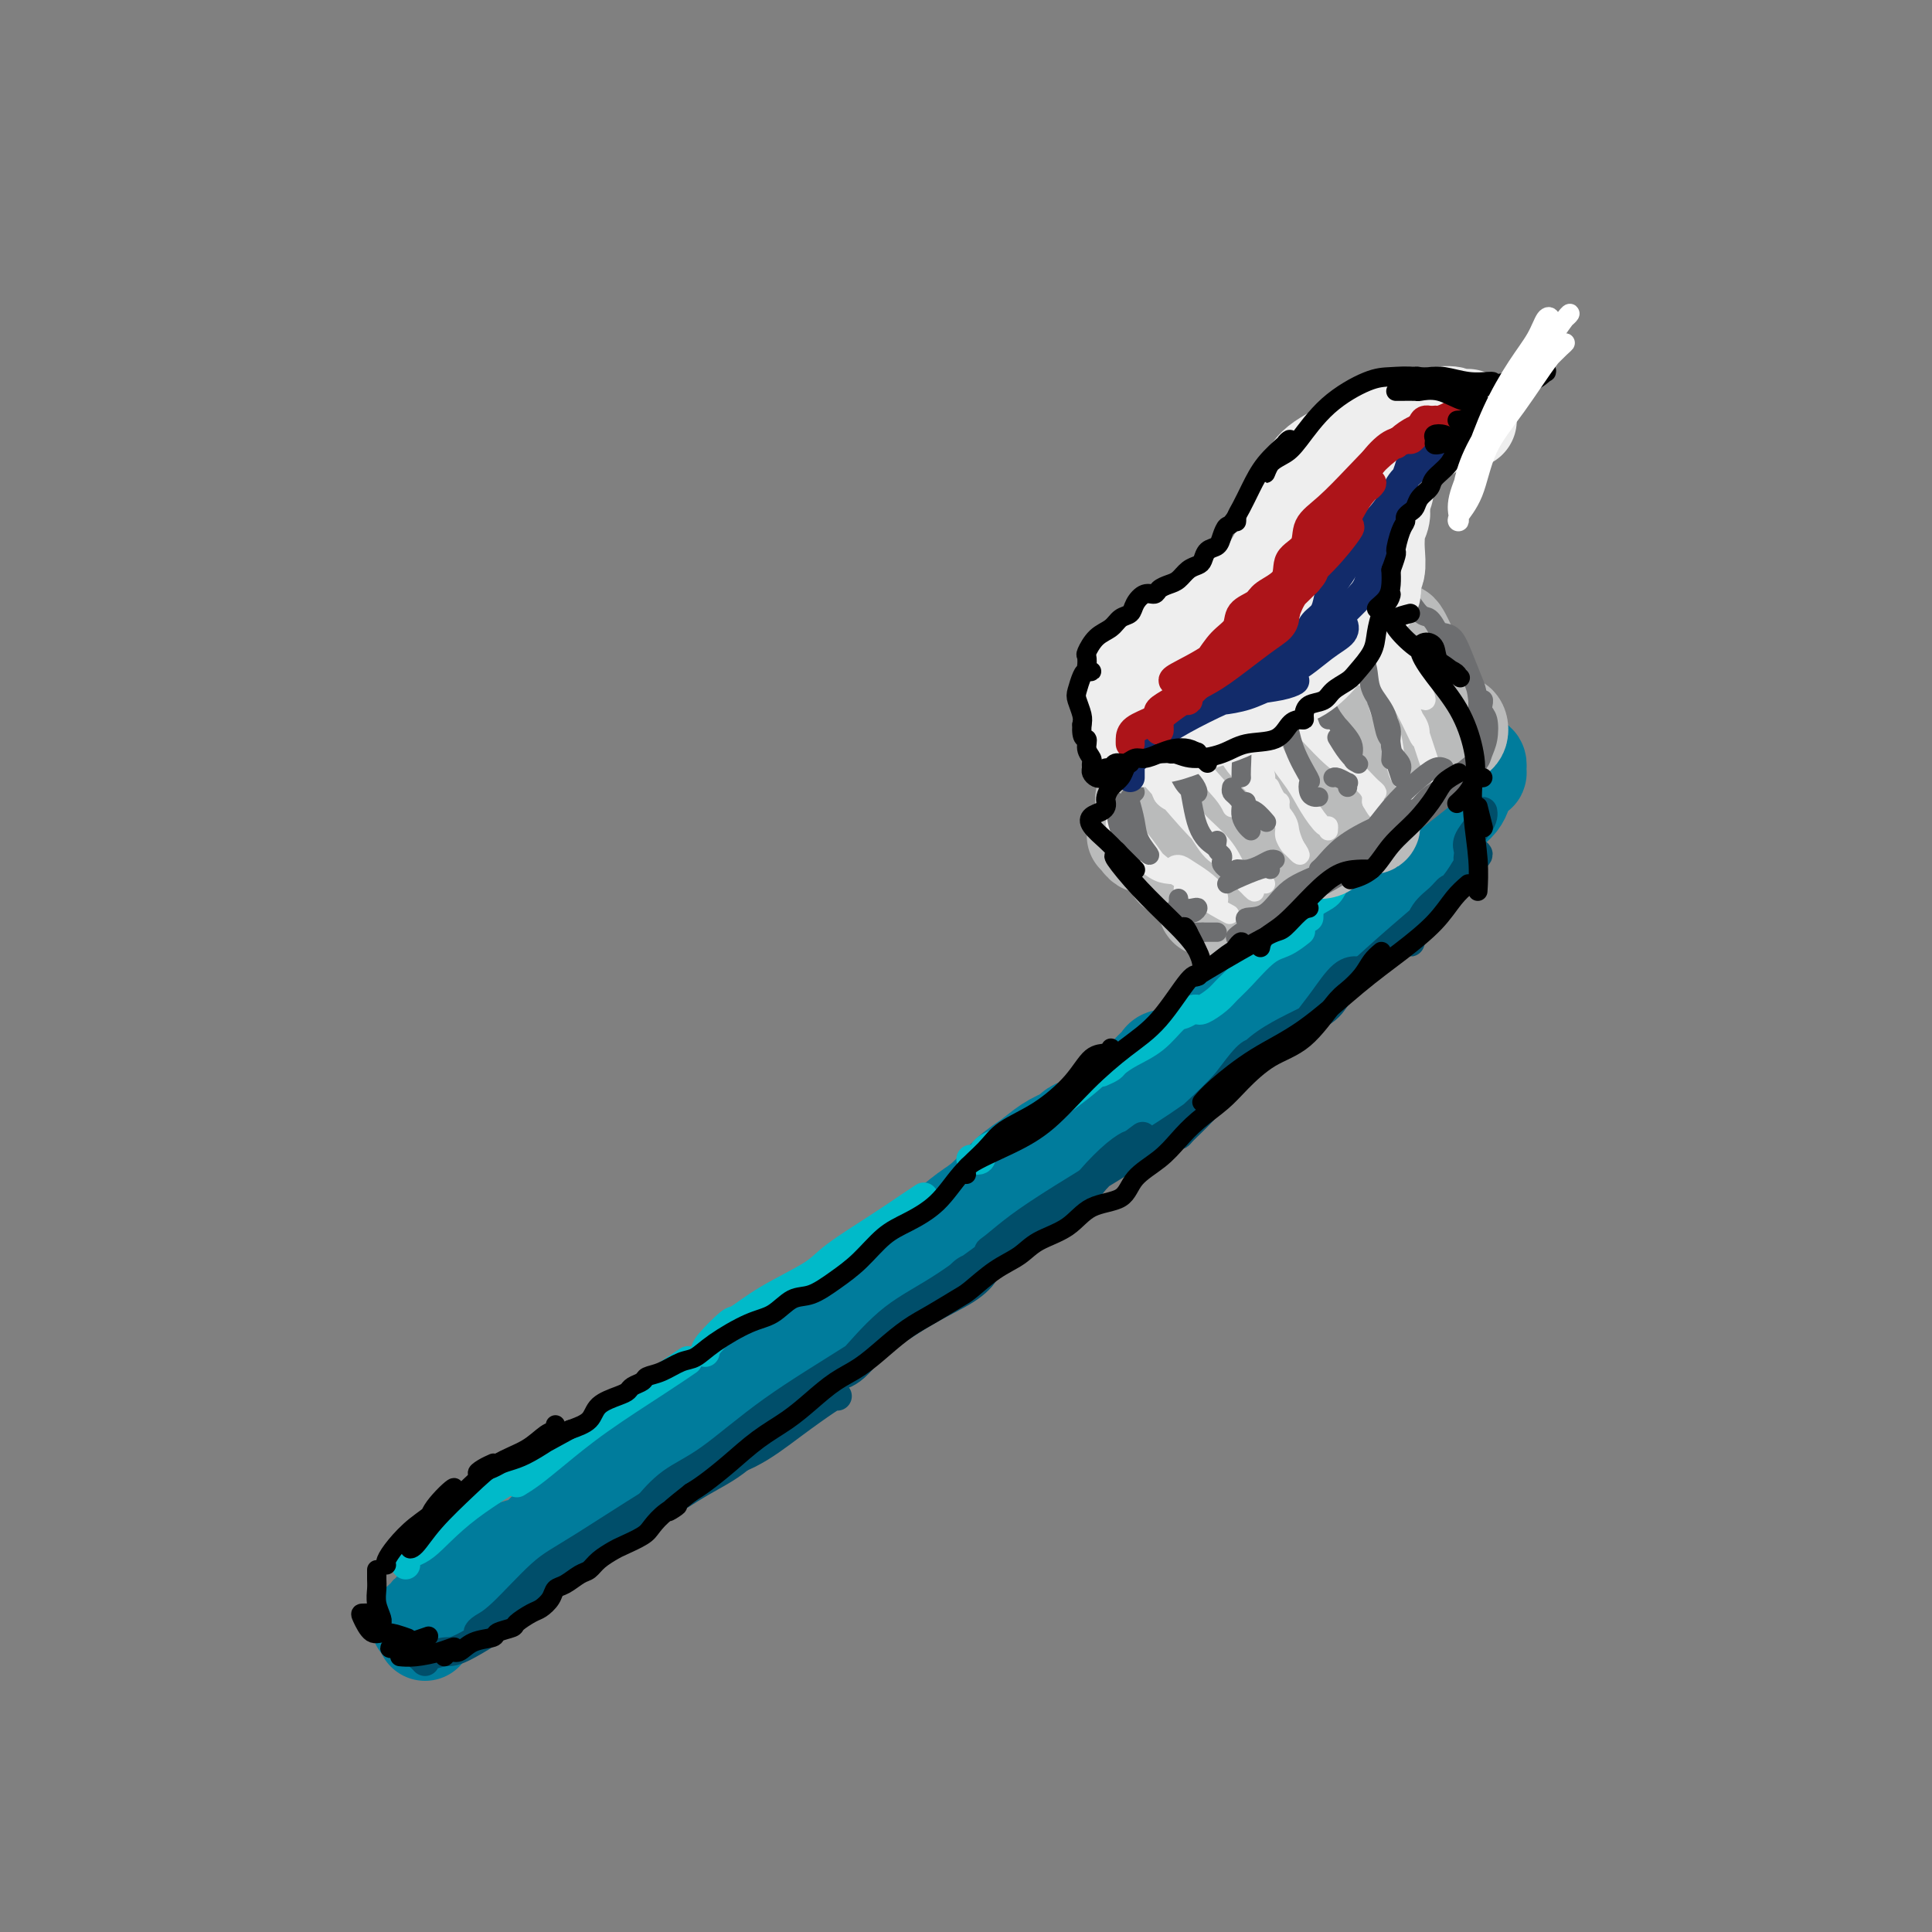 <svg viewBox='0 0 400 400' version='1.1' xmlns='http://www.w3.org/2000/svg' xmlns:xlink='http://www.w3.org/1999/xlink'><rect x="0" y="0" width="400" height="400" fill="#808080" stroke="none"/><g fill='none' stroke='rgb(0,124,156)' stroke-width='20' stroke-linecap='round' stroke-linejoin='round'><path d='M88,338c0.036,-0.440 0.072,-0.879 0,-1c-0.072,-0.121 -0.253,0.078 0,0c0.253,-0.078 0.940,-0.431 2,-1c1.060,-0.569 2.494,-1.353 4,-3c1.506,-1.647 3.084,-4.156 5,-6c1.916,-1.844 4.169,-3.022 6,-4c1.831,-0.978 3.241,-1.757 5,-3c1.759,-1.243 3.867,-2.951 5,-4c1.133,-1.049 1.291,-1.440 3,-3c1.709,-1.560 4.969,-4.290 7,-6c2.031,-1.710 2.833,-2.401 4,-3c1.167,-0.599 2.697,-1.108 4,-2c1.303,-0.892 2.378,-2.167 4,-4c1.622,-1.833 3.792,-4.223 6,-6c2.208,-1.777 4.453,-2.942 6,-4c1.547,-1.058 2.395,-2.010 4,-3c1.605,-0.990 3.965,-2.019 6,-3c2.035,-0.981 3.744,-1.914 5,-3c1.256,-1.086 2.058,-2.324 4,-4c1.942,-1.676 5.024,-3.792 7,-5c1.976,-1.208 2.848,-1.510 4,-2c1.152,-0.490 2.586,-1.167 4,-2c1.414,-0.833 2.808,-1.823 4,-3c1.192,-1.177 2.181,-2.542 4,-4c1.819,-1.458 4.468,-3.009 6,-4c1.532,-0.991 1.947,-1.420 3,-2c1.053,-0.580 2.745,-1.310 4,-2c1.255,-0.690 2.073,-1.340 3,-2c0.927,-0.660 1.964,-1.330 3,-2'/><path d='M210,247c10.870,-7.253 4.546,-2.885 3,-2c-1.546,0.885 1.685,-1.713 3,-3c1.315,-1.287 0.715,-1.262 1,-2c0.285,-0.738 1.456,-2.240 2,-3c0.544,-0.760 0.459,-0.777 1,-1c0.541,-0.223 1.706,-0.651 2,-1c0.294,-0.349 -0.282,-0.618 0,-1c0.282,-0.382 1.423,-0.876 2,-1c0.577,-0.124 0.589,0.121 1,0c0.411,-0.121 1.222,-0.610 2,-1c0.778,-0.390 1.522,-0.681 2,-1c0.478,-0.319 0.691,-0.667 1,-1c0.309,-0.333 0.713,-0.653 1,-1c0.287,-0.347 0.458,-0.723 1,-1c0.542,-0.277 1.455,-0.455 2,-1c0.545,-0.545 0.723,-1.455 1,-2c0.277,-0.545 0.652,-0.723 1,-1c0.348,-0.277 0.670,-0.653 1,-1c0.330,-0.347 0.670,-0.667 1,-1c0.330,-0.333 0.651,-0.681 1,-1c0.349,-0.319 0.726,-0.610 1,-1c0.274,-0.390 0.445,-0.879 1,-1c0.555,-0.121 1.493,0.126 2,0c0.507,-0.126 0.584,-0.626 1,-1c0.416,-0.374 1.172,-0.622 2,-1c0.828,-0.378 1.727,-0.885 2,-1c0.273,-0.115 -0.079,0.163 0,0c0.079,-0.163 0.588,-0.765 1,-1c0.412,-0.235 0.726,-0.102 1,0c0.274,0.102 0.507,0.172 1,0c0.493,-0.172 1.247,-0.586 2,-1'/><path d='M253,214c1.824,-1.162 0.383,-1.568 0,-2c-0.383,-0.432 0.292,-0.889 1,-1c0.708,-0.111 1.451,0.125 2,0c0.549,-0.125 0.906,-0.612 1,-1c0.094,-0.388 -0.076,-0.678 0,-1c0.076,-0.322 0.397,-0.678 1,-1c0.603,-0.322 1.488,-0.611 2,-1c0.512,-0.389 0.653,-0.877 1,-1c0.347,-0.123 0.901,0.121 1,0c0.099,-0.121 -0.258,-0.606 0,-1c0.258,-0.394 1.129,-0.698 2,-1c0.871,-0.302 1.740,-0.602 2,-1c0.260,-0.398 -0.089,-0.895 0,-1c0.089,-0.105 0.616,0.183 1,0c0.384,-0.183 0.624,-0.838 1,-1c0.376,-0.162 0.889,0.167 1,0c0.111,-0.167 -0.181,-0.832 0,-1c0.181,-0.168 0.836,0.161 1,0c0.164,-0.161 -0.163,-0.813 0,-1c0.163,-0.187 0.817,0.090 1,0c0.183,-0.090 -0.107,-0.549 0,-1c0.107,-0.451 0.609,-0.895 1,-1c0.391,-0.105 0.672,0.127 1,0c0.328,-0.127 0.704,-0.614 1,-1c0.296,-0.386 0.512,-0.670 1,-1c0.488,-0.330 1.247,-0.704 2,-1c0.753,-0.296 1.501,-0.513 2,-1c0.499,-0.487 0.750,-1.243 1,-2'/><path d='M280,191c4.290,-3.997 1.517,-2.488 1,-2c-0.517,0.488 1.224,-0.044 2,-1c0.776,-0.956 0.588,-2.335 1,-3c0.412,-0.665 1.422,-0.616 2,-1c0.578,-0.384 0.722,-1.203 1,-2c0.278,-0.797 0.691,-1.573 1,-2c0.309,-0.427 0.516,-0.504 1,-1c0.484,-0.496 1.245,-1.412 2,-2c0.755,-0.588 1.504,-0.847 2,-1c0.496,-0.153 0.738,-0.201 1,-1c0.262,-0.799 0.543,-2.350 1,-3c0.457,-0.650 1.088,-0.398 2,-1c0.912,-0.602 2.104,-2.059 3,-3c0.896,-0.941 1.497,-1.365 2,-2c0.503,-0.635 0.909,-1.481 1,-2c0.091,-0.519 -0.133,-0.712 0,-1c0.133,-0.288 0.624,-0.670 1,-1c0.376,-0.330 0.636,-0.609 1,-1c0.364,-0.391 0.830,-0.893 1,-1c0.170,-0.107 0.043,0.181 0,0c-0.043,-0.181 -0.000,-0.830 0,-1c0.000,-0.170 -0.041,0.139 0,0c0.041,-0.139 0.163,-0.725 0,-1c-0.163,-0.275 -0.613,-0.237 -1,0c-0.387,0.237 -0.711,0.674 -1,1c-0.289,0.326 -0.541,0.541 -1,1c-0.459,0.459 -1.124,1.162 -2,2c-0.876,0.838 -1.965,1.811 -3,3c-1.035,1.189 -2.018,2.595 -3,4'/><path d='M295,169c-2.176,2.341 -2.116,2.693 -3,4c-0.884,1.307 -2.713,3.570 -4,5c-1.287,1.430 -2.034,2.029 -3,3c-0.966,0.971 -2.153,2.314 -3,3c-0.847,0.686 -1.356,0.714 -3,2c-1.644,1.286 -4.423,3.830 -6,6c-1.577,2.170 -1.952,3.967 -3,5c-1.048,1.033 -2.768,1.302 -4,2c-1.232,0.698 -1.975,1.826 -3,3c-1.025,1.174 -2.331,2.396 -4,4c-1.669,1.604 -3.702,3.590 -5,5c-1.298,1.410 -1.863,2.243 -3,3c-1.137,0.757 -2.848,1.436 -4,2c-1.152,0.564 -1.746,1.012 -3,2c-1.254,0.988 -3.167,2.516 -5,4c-1.833,1.484 -3.585,2.924 -5,4c-1.415,1.076 -2.493,1.786 -4,3c-1.507,1.214 -3.444,2.931 -5,4c-1.556,1.069 -2.730,1.490 -4,2c-1.270,0.510 -2.635,1.107 -4,2c-1.365,0.893 -2.732,2.080 -4,3c-1.268,0.920 -2.439,1.572 -4,3c-1.561,1.428 -3.512,3.632 -5,5c-1.488,1.368 -2.513,1.902 -4,3c-1.487,1.098 -3.438,2.762 -5,4c-1.562,1.238 -2.736,2.051 -4,3c-1.264,0.949 -2.618,2.033 -4,3c-1.382,0.967 -2.793,1.816 -4,3c-1.207,1.184 -2.210,2.703 -4,4c-1.790,1.297 -4.369,2.370 -6,3c-1.631,0.630 -2.316,0.815 -3,1'/><path d='M170,272c-13.244,9.619 -5.854,4.665 -4,4c1.854,-0.665 -1.829,2.958 -4,5c-2.171,2.042 -2.831,2.504 -4,3c-1.169,0.496 -2.846,1.028 -4,2c-1.154,0.972 -1.783,2.386 -3,3c-1.217,0.614 -3.021,0.429 -4,1c-0.979,0.571 -1.134,1.897 -2,3c-0.866,1.103 -2.445,1.982 -4,3c-1.555,1.018 -3.086,2.174 -4,3c-0.914,0.826 -1.211,1.322 -2,2c-0.789,0.678 -2.070,1.537 -3,2c-0.930,0.463 -1.508,0.529 -2,1c-0.492,0.471 -0.897,1.348 -2,2c-1.103,0.652 -2.903,1.080 -4,2c-1.097,0.920 -1.491,2.334 -2,3c-0.509,0.666 -1.132,0.584 -2,1c-0.868,0.416 -1.981,1.328 -3,2c-1.019,0.672 -1.946,1.102 -3,2c-1.054,0.898 -2.237,2.264 -3,3c-0.763,0.736 -1.107,0.841 -2,1c-0.893,0.159 -2.336,0.372 -3,1c-0.664,0.628 -0.549,1.669 -1,2c-0.451,0.331 -1.468,-0.050 -2,0c-0.532,0.050 -0.579,0.529 -1,1c-0.421,0.471 -1.216,0.934 -2,1c-0.784,0.066 -1.555,-0.264 -2,0c-0.445,0.264 -0.563,1.122 -1,2c-0.437,0.878 -1.195,1.775 -2,2c-0.805,0.225 -1.659,-0.221 -2,0c-0.341,0.221 -0.171,1.111 0,2'/><path d='M93,331c-12.034,9.304 -3.620,3.064 -1,1c2.620,-2.064 -0.556,0.046 -2,1c-1.444,0.954 -1.157,0.750 -1,1c0.157,0.250 0.184,0.954 0,1c-0.184,0.046 -0.581,-0.566 0,-1c0.581,-0.434 2.138,-0.689 3,-1c0.862,-0.311 1.027,-0.679 1,-1c-0.027,-0.321 -0.246,-0.594 0,-1c0.246,-0.406 0.955,-0.946 1,-1c0.045,-0.054 -0.576,0.377 -1,1c-0.424,0.623 -0.653,1.437 -1,2c-0.347,0.563 -0.814,0.875 -1,1c-0.186,0.125 -0.093,0.062 0,0'/></g>
<g fill='none' stroke='rgb(0,78,106)' stroke-width='6' stroke-linecap='round' stroke-linejoin='round'><path d='M88,344c-0.428,-0.456 -0.855,-0.913 -1,-1c-0.145,-0.087 -0.006,0.194 1,0c1.006,-0.194 2.879,-0.863 4,-1c1.121,-0.137 1.490,0.257 4,-1c2.510,-1.257 7.162,-4.165 11,-7c3.838,-2.835 6.864,-5.596 10,-8c3.136,-2.404 6.384,-4.449 9,-6c2.616,-1.551 4.601,-2.606 6,-4c1.399,-1.394 2.214,-3.125 3,-4c0.786,-0.875 1.544,-0.893 2,-1c0.456,-0.107 0.611,-0.303 0,0c-0.611,0.303 -1.989,1.105 -3,2c-1.011,0.895 -1.657,1.882 -3,3c-1.343,1.118 -3.383,2.367 -6,4c-2.617,1.633 -5.810,3.650 -9,6c-3.190,2.350 -6.377,5.032 -9,7c-2.623,1.968 -4.681,3.222 -6,4c-1.319,0.778 -1.901,1.081 -2,1c-0.099,-0.081 0.283,-0.546 1,-1c0.717,-0.454 1.770,-0.899 4,-3c2.230,-2.101 5.637,-5.859 8,-8c2.363,-2.141 3.684,-2.665 9,-6c5.316,-3.335 14.629,-9.482 21,-13c6.371,-3.518 9.801,-4.406 13,-6c3.199,-1.594 6.167,-3.893 9,-6c2.833,-2.107 5.533,-4.020 7,-5c1.467,-0.980 1.703,-1.025 2,-1c0.297,0.025 0.657,0.122 0,0c-0.657,-0.122 -2.331,-0.463 -4,0c-1.669,0.463 -3.335,1.732 -5,3'/><path d='M164,292c-1.664,0.626 -2.324,1.192 -4,3c-1.676,1.808 -4.368,4.859 -7,7c-2.632,2.141 -5.203,3.370 -8,5c-2.797,1.630 -5.818,3.659 -8,5c-2.182,1.341 -3.524,1.995 -4,2c-0.476,0.005 -0.087,-0.637 1,-2c1.087,-1.363 2.871,-3.445 5,-5c2.129,-1.555 4.603,-2.582 8,-5c3.397,-2.418 7.717,-6.226 13,-10c5.283,-3.774 11.530,-7.513 17,-11c5.470,-3.487 10.162,-6.720 14,-9c3.838,-2.280 6.820,-3.606 9,-5c2.180,-1.394 3.556,-2.855 4,-4c0.444,-1.145 -0.043,-1.972 0,-2c0.043,-0.028 0.618,0.743 0,1c-0.618,0.257 -2.429,-0.001 -4,1c-1.571,1.001 -2.901,3.263 -5,5c-2.099,1.737 -4.968,2.951 -7,4c-2.032,1.049 -3.229,1.933 -5,4c-1.771,2.067 -4.116,5.317 -6,7c-1.884,1.683 -3.305,1.800 -4,2c-0.695,0.200 -0.662,0.485 0,0c0.662,-0.485 1.955,-1.739 4,-4c2.045,-2.261 4.842,-5.531 8,-8c3.158,-2.469 6.676,-4.139 11,-7c4.324,-2.861 9.454,-6.915 14,-10c4.546,-3.085 8.508,-5.202 11,-7c2.492,-1.798 3.513,-3.276 5,-5c1.487,-1.724 3.439,-3.695 5,-5c1.561,-1.305 2.732,-1.944 3,-2c0.268,-0.056 -0.366,0.472 -1,1'/><path d='M233,238c8.590,-6.663 0.066,0.180 -4,4c-4.066,3.820 -3.674,4.616 -5,6c-1.326,1.384 -4.371,3.355 -7,5c-2.629,1.645 -4.843,2.964 -7,4c-2.157,1.036 -4.258,1.787 -5,2c-0.742,0.213 -0.124,-0.114 1,-1c1.124,-0.886 2.754,-2.331 5,-4c2.246,-1.669 5.109,-3.561 9,-6c3.891,-2.439 8.811,-5.423 13,-8c4.189,-2.577 7.645,-4.747 11,-7c3.355,-2.253 6.607,-4.590 9,-7c2.393,-2.410 3.926,-4.895 5,-6c1.074,-1.105 1.688,-0.831 2,-1c0.312,-0.169 0.322,-0.781 0,-1c-0.322,-0.219 -0.975,-0.044 -2,1c-1.025,1.044 -2.421,2.958 -4,5c-1.579,2.042 -3.341,4.211 -5,6c-1.659,1.789 -3.216,3.199 -4,4c-0.784,0.801 -0.797,0.992 -1,1c-0.203,0.008 -0.598,-0.168 0,-1c0.598,-0.832 2.188,-2.322 4,-4c1.812,-1.678 3.845,-3.546 6,-6c2.155,-2.454 4.432,-5.495 8,-8c3.568,-2.505 8.426,-4.475 11,-6c2.574,-1.525 2.863,-2.603 4,-4c1.137,-1.397 3.121,-3.111 4,-4c0.879,-0.889 0.653,-0.954 0,-1c-0.653,-0.046 -1.732,-0.074 -3,1c-1.268,1.074 -2.726,3.251 -4,5c-1.274,1.749 -2.364,3.071 -3,4c-0.636,0.929 -0.818,1.464 -1,2'/><path d='M270,213c-1.596,1.593 -0.086,0.075 1,-1c1.086,-1.075 1.748,-1.706 3,-3c1.252,-1.294 3.093,-3.252 6,-6c2.907,-2.748 6.879,-6.286 10,-9c3.121,-2.714 5.391,-4.604 7,-6c1.609,-1.396 2.558,-2.297 3,-3c0.442,-0.703 0.378,-1.209 0,-1c-0.378,0.209 -1.068,1.134 -2,2c-0.932,0.866 -2.105,1.673 -3,3c-0.895,1.327 -1.511,3.173 -2,4c-0.489,0.827 -0.849,0.636 -1,1c-0.151,0.364 -0.091,1.283 0,1c0.091,-0.283 0.215,-1.768 1,-3c0.785,-1.232 2.232,-2.212 4,-4c1.768,-1.788 3.857,-4.383 5,-6c1.143,-1.617 1.339,-2.254 2,-3c0.661,-0.746 1.785,-1.600 2,-2c0.215,-0.400 -0.480,-0.347 -1,0c-0.520,0.347 -0.865,0.987 -1,1c-0.135,0.013 -0.061,-0.602 0,-1c0.061,-0.398 0.107,-0.580 0,-1c-0.107,-0.420 -0.369,-1.079 0,-2c0.369,-0.921 1.367,-2.102 2,-3c0.633,-0.898 0.901,-1.511 1,-2c0.099,-0.489 0.028,-0.854 0,-1c-0.028,-0.146 -0.014,-0.073 0,0'/></g>
<g fill='none' stroke='rgb(0,186,201)' stroke-width='6' stroke-linecap='round' stroke-linejoin='round'><path d='M84,324c-0.292,-0.789 -0.584,-1.579 0,-2c0.584,-0.421 2.043,-0.474 4,-2c1.957,-1.526 4.411,-4.526 9,-8c4.589,-3.474 11.311,-7.421 14,-9c2.689,-1.579 1.344,-0.789 0,0'/><path d='M107,307c0.890,-0.548 1.780,-1.097 3,-2c1.220,-0.903 2.769,-2.162 5,-4c2.231,-1.838 5.144,-4.256 9,-7c3.856,-2.744 8.653,-5.816 12,-8c3.347,-2.184 5.242,-3.481 6,-4c0.758,-0.519 0.379,-0.259 0,0'/><path d='M146,280c-0.001,-0.399 -0.001,-0.799 1,-2c1.001,-1.201 3.004,-3.204 4,-4c0.996,-0.796 0.985,-0.386 2,-1c1.015,-0.614 3.054,-2.251 6,-4c2.946,-1.749 6.797,-3.611 9,-5c2.203,-1.389 2.759,-2.306 5,-4c2.241,-1.694 6.168,-4.165 9,-6c2.832,-1.835 4.570,-3.032 6,-4c1.430,-0.968 2.551,-1.705 3,-2c0.449,-0.295 0.224,-0.147 0,0'/><path d='M201,240c0.820,0.185 1.640,0.370 2,0c0.360,-0.370 0.261,-1.294 1,-2c0.739,-0.706 2.315,-1.192 4,-2c1.685,-0.808 3.478,-1.937 5,-3c1.522,-1.063 2.772,-2.061 4,-3c1.228,-0.939 2.432,-1.819 4,-3c1.568,-1.181 3.499,-2.664 5,-4c1.501,-1.336 2.572,-2.525 3,-3c0.428,-0.475 0.214,-0.238 0,0'/><path d='M228,222c0.790,-0.354 1.580,-0.708 2,-1c0.420,-0.292 0.468,-0.522 1,-1c0.532,-0.478 1.546,-1.204 3,-2c1.454,-0.796 3.346,-1.663 5,-3c1.654,-1.337 3.070,-3.143 4,-4c0.930,-0.857 1.375,-0.764 2,-1c0.625,-0.236 1.431,-0.801 2,-1c0.569,-0.199 0.900,-0.031 1,0c0.100,0.031 -0.033,-0.075 0,0c0.033,0.075 0.231,0.332 1,0c0.769,-0.332 2.109,-1.254 3,-2c0.891,-0.746 1.332,-1.318 2,-2c0.668,-0.682 1.563,-1.476 3,-3c1.437,-1.524 3.416,-3.780 5,-5c1.584,-1.220 2.773,-1.405 4,-2c1.227,-0.595 2.494,-1.598 3,-2c0.506,-0.402 0.253,-0.201 0,0'/><path d='M271,190c0.009,-0.472 0.017,-0.945 0,-1c-0.017,-0.055 -0.060,0.307 0,0c0.060,-0.307 0.223,-1.284 1,-2c0.777,-0.716 2.167,-1.171 3,-2c0.833,-0.829 1.109,-2.031 2,-3c0.891,-0.969 2.397,-1.705 3,-2c0.603,-0.295 0.301,-0.147 0,0'/><path d='M286,175c0.399,-0.708 0.798,-1.417 1,-2c0.202,-0.583 0.208,-1.042 1,-2c0.792,-0.958 2.369,-2.417 3,-3c0.631,-0.583 0.315,-0.292 0,0'/></g>
<g fill='none' stroke='rgb(186,187,187)' stroke-width='20' stroke-linecap='round' stroke-linejoin='round'><path d='M301,151c-0.099,-0.368 -0.197,-0.735 0,-1c0.197,-0.265 0.690,-0.426 1,0c0.310,0.426 0.438,1.439 0,2c-0.438,0.561 -1.442,0.672 -2,1c-0.558,0.328 -0.672,0.875 -1,1c-0.328,0.125 -0.872,-0.173 -1,0c-0.128,0.173 0.159,0.817 0,1c-0.159,0.183 -0.764,-0.094 -1,0c-0.236,0.094 -0.105,0.560 0,1c0.105,0.440 0.182,0.854 0,1c-0.182,0.146 -0.623,0.024 -1,0c-0.377,-0.024 -0.690,0.050 -1,0c-0.310,-0.050 -0.617,-0.225 -1,0c-0.383,0.225 -0.841,0.849 -1,1c-0.159,0.151 -0.017,-0.170 0,0c0.017,0.170 -0.091,0.833 0,1c0.091,0.167 0.379,-0.162 0,0c-0.379,0.162 -1.426,0.814 -2,1c-0.574,0.186 -0.676,-0.095 -1,0c-0.324,0.095 -0.871,0.564 -1,1c-0.129,0.436 0.161,0.839 0,1c-0.161,0.161 -0.774,0.082 -1,0c-0.226,-0.082 -0.065,-0.166 0,0c0.065,0.166 0.032,0.583 0,1'/><path d='M288,163c-2.189,1.792 -1.161,0.273 -1,0c0.161,-0.273 -0.545,0.701 -1,1c-0.455,0.299 -0.658,-0.075 -1,0c-0.342,0.075 -0.824,0.601 -1,1c-0.176,0.399 -0.046,0.671 0,1c0.046,0.329 0.009,0.715 0,1c-0.009,0.285 0.009,0.469 0,1c-0.009,0.531 -0.044,1.410 0,2c0.044,0.590 0.166,0.890 0,1c-0.166,0.110 -0.619,0.030 -1,0c-0.381,-0.030 -0.690,-0.008 -1,0c-0.310,0.008 -0.621,0.004 -1,0c-0.379,-0.004 -0.825,-0.008 -1,0c-0.175,0.008 -0.079,0.029 0,0c0.079,-0.029 0.139,-0.109 0,0c-0.139,0.109 -0.479,0.408 -1,1c-0.521,0.592 -1.225,1.476 -2,2c-0.775,0.524 -1.621,0.687 -2,1c-0.379,0.313 -0.290,0.776 -1,1c-0.710,0.224 -2.218,0.210 -3,0c-0.782,-0.210 -0.836,-0.617 -1,-1c-0.164,-0.383 -0.436,-0.744 -1,-1c-0.564,-0.256 -1.419,-0.409 -2,0c-0.581,0.409 -0.887,1.379 -1,2c-0.113,0.621 -0.032,0.892 0,1c0.032,0.108 0.016,0.054 0,0'/><path d='M299,149c-0.304,0.004 -0.607,0.008 -1,0c-0.393,-0.008 -0.875,-0.029 -1,0c-0.125,0.029 0.107,0.107 0,0c-0.107,-0.107 -0.554,-0.399 -1,-1c-0.446,-0.601 -0.890,-1.510 -1,-2c-0.110,-0.490 0.114,-0.561 0,-1c-0.114,-0.439 -0.566,-1.247 -1,-2c-0.434,-0.753 -0.848,-1.452 -1,-2c-0.152,-0.548 -0.040,-0.947 0,-1c0.040,-0.053 0.010,0.238 0,0c-0.010,-0.238 0.001,-1.005 0,-1c-0.001,0.005 -0.015,0.783 0,1c0.015,0.217 0.057,-0.126 0,0c-0.057,0.126 -0.215,0.721 0,1c0.215,0.279 0.802,0.243 1,0c0.198,-0.243 0.008,-0.693 0,-1c-0.008,-0.307 0.167,-0.471 0,-1c-0.167,-0.529 -0.676,-1.424 -1,-2c-0.324,-0.576 -0.465,-0.833 -1,-2c-0.535,-1.167 -1.465,-3.245 -2,-4c-0.535,-0.755 -0.675,-0.188 -1,0c-0.325,0.188 -0.834,-0.002 -1,0c-0.166,0.002 0.012,0.196 0,1c-0.012,0.804 -0.213,2.218 0,3c0.213,0.782 0.839,0.932 1,1c0.161,0.068 -0.142,0.054 0,0c0.142,-0.054 0.729,-0.149 1,0c0.271,0.149 0.227,0.540 0,0c-0.227,-0.540 -0.636,-2.011 -1,-3c-0.364,-0.989 -0.682,-1.494 -1,-2'/><path d='M288,131c-2.110,-3.414 -1.886,-2.951 -2,-3c-0.114,-0.049 -0.566,-0.612 -1,-1c-0.434,-0.388 -0.848,-0.603 -1,-1c-0.152,-0.397 -0.041,-0.977 0,-1c0.041,-0.023 0.011,0.512 0,1c-0.011,0.488 -0.002,0.930 0,1c0.002,0.070 -0.003,-0.233 0,0c0.003,0.233 0.016,1.001 0,1c-0.016,-0.001 -0.059,-0.772 0,-1c0.059,-0.228 0.221,0.085 0,0c-0.221,-0.085 -0.825,-0.569 -1,-1c-0.175,-0.431 0.079,-0.810 0,-1c-0.079,-0.190 -0.491,-0.190 -1,0c-0.509,0.190 -1.115,0.569 -2,1c-0.885,0.431 -2.050,0.915 -3,1c-0.950,0.085 -1.687,-0.230 -2,0c-0.313,0.230 -0.204,1.004 0,1c0.204,-0.004 0.503,-0.786 1,-1c0.497,-0.214 1.193,0.141 2,0c0.807,-0.141 1.724,-0.778 2,-1c0.276,-0.222 -0.091,-0.029 0,0c0.091,0.029 0.640,-0.108 0,0c-0.640,0.108 -2.469,0.459 -4,1c-1.531,0.541 -2.766,1.270 -4,2'/><path d='M272,129c-2.228,0.844 -1.800,1.453 -2,2c-0.200,0.547 -1.030,1.033 -1,1c0.030,-0.033 0.921,-0.586 2,-1c1.079,-0.414 2.348,-0.690 3,-1c0.652,-0.310 0.689,-0.653 1,-1c0.311,-0.347 0.898,-0.696 1,-1c0.102,-0.304 -0.281,-0.562 -1,0c-0.719,0.562 -1.776,1.945 -3,3c-1.224,1.055 -2.617,1.783 -4,3c-1.383,1.217 -2.756,2.925 -4,4c-1.244,1.075 -2.360,1.518 -3,2c-0.640,0.482 -0.805,1.002 -1,1c-0.195,-0.002 -0.419,-0.527 0,-1c0.419,-0.473 1.481,-0.893 3,-2c1.519,-1.107 3.493,-2.900 5,-4c1.507,-1.100 2.546,-1.505 3,-2c0.454,-0.495 0.323,-1.079 0,-1c-0.323,0.079 -0.837,0.821 -2,2c-1.163,1.179 -2.976,2.797 -5,4c-2.024,1.203 -4.259,1.993 -6,3c-1.741,1.007 -2.987,2.230 -4,3c-1.013,0.770 -1.794,1.085 -2,1c-0.206,-0.085 0.161,-0.570 1,-1c0.839,-0.430 2.150,-0.806 3,-1c0.850,-0.194 1.238,-0.207 1,0c-0.238,0.207 -1.103,0.633 -2,1c-0.897,0.367 -1.828,0.676 -3,1c-1.172,0.324 -2.586,0.662 -4,1'/><path d='M248,145c-4.954,2.687 -3.338,0.903 -3,1c0.338,0.097 -0.602,2.074 -1,3c-0.398,0.926 -0.253,0.801 0,1c0.253,0.199 0.614,0.722 1,1c0.386,0.278 0.797,0.310 1,0c0.203,-0.310 0.197,-0.962 0,-1c-0.197,-0.038 -0.585,0.539 -1,1c-0.415,0.461 -0.857,0.806 -1,1c-0.143,0.194 0.011,0.237 0,1c-0.011,0.763 -0.188,2.247 0,3c0.188,0.753 0.741,0.777 1,1c0.259,0.223 0.224,0.647 0,1c-0.224,0.353 -0.639,0.634 -1,1c-0.361,0.366 -0.670,0.815 -1,1c-0.330,0.185 -0.681,0.106 -1,0c-0.319,-0.106 -0.606,-0.239 -1,0c-0.394,0.239 -0.894,0.852 -1,1c-0.106,0.148 0.183,-0.168 0,0c-0.183,0.168 -0.837,0.818 -1,1c-0.163,0.182 0.165,-0.106 0,0c-0.165,0.106 -0.822,0.607 -1,1c-0.178,0.393 0.123,0.680 0,1c-0.123,0.320 -0.671,0.674 -1,1c-0.329,0.326 -0.439,0.623 0,1c0.439,0.377 1.426,0.832 2,1c0.574,0.168 0.735,0.048 1,0c0.265,-0.048 0.632,-0.024 1,0'/><path d='M241,167c0.380,0.549 -0.671,0.922 -1,1c-0.329,0.078 0.066,-0.137 0,0c-0.066,0.137 -0.591,0.628 -1,1c-0.409,0.372 -0.703,0.625 -1,1c-0.297,0.375 -0.597,0.870 -1,1c-0.403,0.130 -0.907,-0.106 -1,0c-0.093,0.106 0.227,0.554 0,1c-0.227,0.446 -1.001,0.889 -1,1c0.001,0.111 0.777,-0.111 1,0c0.223,0.111 -0.106,0.553 0,1c0.106,0.447 0.649,0.897 1,1c0.351,0.103 0.511,-0.140 1,0c0.489,0.140 1.308,0.665 2,1c0.692,0.335 1.258,0.482 2,1c0.742,0.518 1.658,1.407 2,2c0.342,0.593 0.108,0.890 0,1c-0.108,0.110 -0.091,0.031 0,0c0.091,-0.031 0.254,-0.016 0,0c-0.254,0.016 -0.927,0.032 -1,0c-0.073,-0.032 0.453,-0.114 1,0c0.547,0.114 1.116,0.422 2,1c0.884,0.578 2.084,1.425 3,2c0.916,0.575 1.547,0.879 2,1c0.453,0.121 0.726,0.061 1,0'/><path d='M252,184c2.360,1.702 -0.242,0.457 -1,0c-0.758,-0.457 0.326,-0.125 1,0c0.674,0.125 0.939,0.045 1,0c0.061,-0.045 -0.082,-0.054 0,0c0.082,0.054 0.387,0.171 1,0c0.613,-0.171 1.532,-0.632 2,-1c0.468,-0.368 0.485,-0.644 1,-1c0.515,-0.356 1.529,-0.792 3,-2c1.471,-1.208 3.398,-3.187 6,-5c2.602,-1.813 5.878,-3.459 8,-5c2.122,-1.541 3.091,-2.976 4,-4c0.909,-1.024 1.757,-1.638 2,-2c0.243,-0.362 -0.121,-0.471 -1,0c-0.879,0.471 -2.273,1.524 -4,3c-1.727,1.476 -3.786,3.377 -6,5c-2.214,1.623 -4.581,2.967 -6,4c-1.419,1.033 -1.889,1.753 -2,2c-0.111,0.247 0.137,0.019 1,-1c0.863,-1.019 2.343,-2.828 4,-5c1.657,-2.172 3.492,-4.705 6,-7c2.508,-2.295 5.688,-4.350 8,-7c2.312,-2.650 3.755,-5.895 5,-8c1.245,-2.105 2.293,-3.069 2,-3c-0.293,0.069 -1.925,1.173 -3,2c-1.075,0.827 -1.593,1.379 -4,3c-2.407,1.621 -6.704,4.310 -11,7'/><path d='M269,159c-4.437,3.231 -6.528,5.309 -9,7c-2.472,1.691 -5.325,2.996 -6,3c-0.675,0.004 0.829,-1.294 3,-3c2.171,-1.706 5.009,-3.822 8,-6c2.991,-2.178 6.134,-4.420 9,-7c2.866,-2.580 5.454,-5.499 7,-7c1.546,-1.501 2.051,-1.584 1,-2c-1.051,-0.416 -3.658,-1.163 -6,-1c-2.342,0.163 -4.420,1.237 -7,3c-2.580,1.763 -5.663,4.214 -9,7c-3.337,2.786 -6.929,5.907 -9,9c-2.071,3.093 -2.621,6.158 -3,8c-0.379,1.842 -0.586,2.460 0,3c0.586,0.540 1.966,1.001 4,0c2.034,-1.001 4.724,-3.466 7,-5c2.276,-1.534 4.140,-2.139 7,-4c2.860,-1.861 6.718,-4.978 9,-7c2.282,-2.022 2.990,-2.949 3,-3c0.010,-0.051 -0.677,0.774 -2,2c-1.323,1.226 -3.281,2.852 -5,5c-1.719,2.148 -3.200,4.818 -5,7c-1.800,2.182 -3.920,3.876 -5,5c-1.080,1.124 -1.118,1.679 -1,2c0.118,0.321 0.394,0.407 2,-1c1.606,-1.407 4.541,-4.307 7,-6c2.459,-1.693 4.441,-2.180 6,-3c1.559,-0.820 2.696,-1.972 3,-2c0.304,-0.028 -0.226,1.069 -1,2c-0.774,0.931 -1.793,1.694 -3,3c-1.207,1.306 -2.604,3.153 -4,5'/><path d='M270,173c-2.111,2.525 -3.389,3.837 -5,5c-1.611,1.163 -3.557,2.176 -5,3c-1.443,0.824 -2.384,1.461 -3,2c-0.616,0.539 -0.907,0.982 -1,1c-0.093,0.018 0.013,-0.389 1,-1c0.987,-0.611 2.855,-1.426 4,-2c1.145,-0.574 1.566,-0.908 2,-1c0.434,-0.092 0.881,0.058 1,0c0.119,-0.058 -0.091,-0.322 -1,0c-0.909,0.322 -2.518,1.231 -4,2c-1.482,0.769 -2.838,1.398 -4,2c-1.162,0.602 -2.130,1.178 -3,2c-0.870,0.822 -1.642,1.891 -2,2c-0.358,0.109 -0.302,-0.741 0,-1c0.302,-0.259 0.852,0.074 1,0c0.148,-0.074 -0.105,-0.556 0,-1c0.105,-0.444 0.567,-0.850 1,-1c0.433,-0.150 0.838,-0.043 1,0c0.162,0.043 0.081,0.021 0,0'/></g>
<g fill='none' stroke='rgb(238,238,238)' stroke-width='4' stroke-linecap='round' stroke-linejoin='round'><path d='M231,167c0.321,-0.046 0.642,-0.093 1,0c0.358,0.093 0.752,0.325 1,1c0.248,0.675 0.348,1.792 1,3c0.652,1.208 1.854,2.506 3,4c1.146,1.494 2.237,3.184 3,4c0.763,0.816 1.200,0.758 2,1c0.800,0.242 1.964,0.783 2,1c0.036,0.217 -1.056,0.110 -2,0c-0.944,-0.110 -1.740,-0.224 -3,-1c-1.260,-0.776 -2.983,-2.213 -4,-3c-1.017,-0.787 -1.326,-0.925 -2,-2c-0.674,-1.075 -1.711,-3.088 -2,-4c-0.289,-0.912 0.169,-0.722 1,0c0.831,0.722 2.033,1.975 3,3c0.967,1.025 1.698,1.821 3,3c1.302,1.179 3.174,2.742 5,4c1.826,1.258 3.605,2.212 5,3c1.395,0.788 2.406,1.410 3,2c0.594,0.590 0.770,1.149 1,1c0.230,-0.149 0.514,-1.005 0,-2c-0.514,-0.995 -1.827,-2.128 -3,-3c-1.173,-0.872 -2.207,-1.483 -3,-2c-0.793,-0.517 -1.347,-0.940 -2,-1c-0.653,-0.060 -1.407,0.244 -1,1c0.407,0.756 1.975,1.966 3,3c1.025,1.034 1.507,1.894 3,3c1.493,1.106 3.998,2.459 5,3c1.002,0.541 0.501,0.271 0,0'/><path d='M235,149c0.037,-0.731 0.075,-1.461 0,-1c-0.075,0.461 -0.261,2.115 0,4c0.261,1.885 0.971,4.001 2,6c1.029,1.999 2.379,3.880 3,5c0.621,1.120 0.514,1.479 1,2c0.486,0.521 1.565,1.206 2,1c0.435,-0.206 0.224,-1.301 0,-2c-0.224,-0.699 -0.463,-1.001 -1,-2c-0.537,-0.999 -1.371,-2.696 -2,-4c-0.629,-1.304 -1.053,-2.215 -2,-3c-0.947,-0.785 -2.418,-1.442 -3,-2c-0.582,-0.558 -0.276,-1.016 0,0c0.276,1.016 0.523,3.505 1,5c0.477,1.495 1.183,1.996 3,4c1.817,2.004 4.743,5.512 7,8c2.257,2.488 3.843,3.954 5,5c1.157,1.046 1.885,1.670 2,2c0.115,0.330 -0.381,0.366 -1,0c-0.619,-0.366 -1.360,-1.135 -2,-2c-0.640,-0.865 -1.180,-1.827 -2,-3c-0.820,-1.173 -1.920,-2.556 -3,-4c-1.080,-1.444 -2.139,-2.950 -3,-4c-0.861,-1.050 -1.525,-1.644 -2,-2c-0.475,-0.356 -0.762,-0.474 0,0c0.762,0.474 2.571,1.542 4,3c1.429,1.458 2.477,3.308 4,5c1.523,1.692 3.522,3.227 5,5c1.478,1.773 2.436,3.785 3,5c0.564,1.215 0.732,1.633 1,2c0.268,0.367 0.634,0.684 1,1'/><path d='M258,183c3.422,3.667 0.978,0.333 0,-1c-0.978,-1.333 -0.489,-0.667 0,0'/><path d='M250,142c-0.840,-0.422 -1.680,-0.844 -2,-1c-0.320,-0.156 -0.119,-0.044 0,0c0.119,0.044 0.155,0.022 1,1c0.845,0.978 2.497,2.957 4,5c1.503,2.043 2.855,4.151 4,6c1.145,1.849 2.083,3.438 3,5c0.917,1.562 1.814,3.096 2,3c0.186,-0.096 -0.340,-1.821 -1,-3c-0.660,-1.179 -1.455,-1.810 -2,-3c-0.545,-1.190 -0.839,-2.939 -2,-5c-1.161,-2.061 -3.189,-4.435 -5,-6c-1.811,-1.565 -3.407,-2.321 -4,-3c-0.593,-0.679 -0.184,-1.280 0,-1c0.184,0.280 0.143,1.441 1,3c0.857,1.559 2.613,3.514 4,6c1.387,2.486 2.404,5.502 4,8c1.596,2.498 3.771,4.479 5,6c1.229,1.521 1.513,2.583 2,3c0.487,0.417 1.179,0.188 1,0c-0.179,-0.188 -1.228,-0.334 -2,-1c-0.772,-0.666 -1.266,-1.850 -2,-3c-0.734,-1.150 -1.707,-2.264 -3,-4c-1.293,-1.736 -2.907,-4.093 -4,-6c-1.093,-1.907 -1.666,-3.364 -2,-4c-0.334,-0.636 -0.430,-0.453 0,1c0.430,1.453 1.386,4.174 2,6c0.614,1.826 0.886,2.758 3,5c2.114,2.242 6.069,5.796 8,8c1.931,2.204 1.837,3.058 2,4c0.163,0.942 0.581,1.971 1,3'/><path d='M268,175c2.209,3.356 0.732,1.744 0,1c-0.732,-0.744 -0.717,-0.622 -1,-1c-0.283,-0.378 -0.863,-1.256 -1,-2c-0.137,-0.744 0.170,-1.356 0,-2c-0.170,-0.644 -0.816,-1.322 -1,-2c-0.184,-0.678 0.095,-1.357 0,-2c-0.095,-0.643 -0.564,-1.250 -1,-2c-0.436,-0.750 -0.839,-1.643 -1,-2c-0.161,-0.357 -0.081,-0.179 0,0'/><path d='M260,133c0.537,-1.171 1.073,-2.341 2,-3c0.927,-0.659 2.244,-0.805 3,-1c0.756,-0.195 0.951,-0.437 1,0c0.049,0.437 -0.048,1.553 0,2c0.048,0.447 0.241,0.226 0,1c-0.241,0.774 -0.917,2.543 -1,4c-0.083,1.457 0.427,2.601 1,4c0.573,1.399 1.209,3.053 2,4c0.791,0.947 1.737,1.188 3,2c1.263,0.812 2.842,2.195 4,3c1.158,0.805 1.894,1.032 2,1c0.106,-0.032 -0.419,-0.324 -1,-1c-0.581,-0.676 -1.218,-1.737 -2,-3c-0.782,-1.263 -1.707,-2.730 -3,-4c-1.293,-1.270 -2.952,-2.344 -4,-3c-1.048,-0.656 -1.485,-0.893 -2,-1c-0.515,-0.107 -1.108,-0.085 -1,1c0.108,1.085 0.918,3.234 2,5c1.082,1.766 2.435,3.150 4,5c1.565,1.850 3.343,4.166 5,6c1.657,1.834 3.193,3.187 4,4c0.807,0.813 0.886,1.088 1,1c0.114,-0.088 0.263,-0.537 0,-1c-0.263,-0.463 -0.940,-0.938 -2,-2c-1.060,-1.062 -2.505,-2.710 -3,-4c-0.495,-1.290 -0.040,-2.222 -1,-4c-0.960,-1.778 -3.335,-4.402 -5,-6c-1.665,-1.598 -2.618,-2.171 -3,-2c-0.382,0.171 -0.191,1.085 0,2'/><path d='M266,143c-1.962,-1.803 -0.367,1.691 1,4c1.367,2.309 2.507,3.433 4,5c1.493,1.567 3.340,3.577 5,5c1.660,1.423 3.133,2.257 4,3c0.867,0.743 1.130,1.393 1,1c-0.130,-0.393 -0.652,-1.830 -1,-3c-0.348,-1.170 -0.523,-2.073 -1,-3c-0.477,-0.927 -1.256,-1.877 -2,-3c-0.744,-1.123 -1.453,-2.419 -2,-3c-0.547,-0.581 -0.931,-0.447 -1,0c-0.069,0.447 0.179,1.207 1,3c0.821,1.793 2.217,4.621 3,6c0.783,1.379 0.955,1.311 2,2c1.045,0.689 2.964,2.136 4,3c1.036,0.864 1.190,1.146 1,1c-0.190,-0.146 -0.722,-0.719 -1,-1c-0.278,-0.281 -0.300,-0.270 -1,-1c-0.700,-0.730 -2.077,-2.202 -3,-3c-0.923,-0.798 -1.391,-0.923 -2,-2c-0.609,-1.077 -1.358,-3.106 -2,-4c-0.642,-0.894 -1.177,-0.654 -1,0c0.177,0.654 1.067,1.721 2,3c0.933,1.279 1.910,2.769 3,4c1.090,1.231 2.292,2.203 3,3c0.708,0.797 0.922,1.420 1,2c0.078,0.580 0.021,1.118 0,1c-0.021,-0.118 -0.006,-0.891 0,-1c0.006,-0.109 0.003,0.445 0,1'/><path d='M284,166c1.622,2.867 1.178,1.533 1,1c-0.178,-0.533 -0.089,-0.267 0,0'/><path d='M286,130c-0.381,-0.027 -0.762,-0.054 -1,0c-0.238,0.054 -0.333,0.191 0,1c0.333,0.809 1.095,2.292 2,4c0.905,1.708 1.952,3.642 3,5c1.048,1.358 2.098,2.139 3,3c0.902,0.861 1.658,1.803 2,2c0.342,0.197 0.272,-0.351 0,-1c-0.272,-0.649 -0.744,-1.401 -1,-2c-0.256,-0.599 -0.295,-1.046 -1,-2c-0.705,-0.954 -2.077,-2.416 -3,-4c-0.923,-1.584 -1.397,-3.290 -2,-5c-0.603,-1.710 -1.334,-3.425 -2,-4c-0.666,-0.575 -1.268,-0.011 -2,0c-0.732,0.011 -1.593,-0.531 -2,0c-0.407,0.531 -0.358,2.134 0,4c0.358,1.866 1.025,3.993 2,6c0.975,2.007 2.259,3.892 4,6c1.741,2.108 3.939,4.437 5,6c1.061,1.563 0.985,2.358 1,3c0.015,0.642 0.120,1.131 0,1c-0.120,-0.131 -0.465,-0.881 -1,-2c-0.535,-1.119 -1.259,-2.606 -2,-4c-0.741,-1.394 -1.499,-2.696 -2,-4c-0.501,-1.304 -0.744,-2.609 -1,-3c-0.256,-0.391 -0.524,0.134 0,1c0.524,0.866 1.839,2.075 3,4c1.161,1.925 2.167,4.568 3,7c0.833,2.432 1.494,4.655 2,6c0.506,1.345 0.859,1.813 1,2c0.141,0.187 0.071,0.094 0,0'/><path d='M292,164c0.090,-0.327 0.180,-0.654 0,-1c-0.180,-0.346 -0.629,-0.711 -1,-1c-0.371,-0.289 -0.665,-0.501 -1,-1c-0.335,-0.499 -0.710,-1.286 -1,-3c-0.290,-1.714 -0.495,-4.354 -1,-6c-0.505,-1.646 -1.311,-2.297 -2,-4c-0.689,-1.703 -1.263,-4.459 -2,-6c-0.737,-1.541 -1.639,-1.869 -2,-2c-0.361,-0.131 -0.180,-0.066 0,0'/><path d='M275,172c0.039,-0.513 0.078,-1.026 0,-1c-0.078,0.026 -0.272,0.592 -1,0c-0.728,-0.592 -1.988,-2.341 -3,-4c-1.012,-1.659 -1.774,-3.229 -3,-5c-1.226,-1.771 -2.916,-3.743 -4,-6c-1.084,-2.257 -1.561,-4.800 -2,-6c-0.439,-1.200 -0.840,-1.057 -1,-1c-0.160,0.057 -0.080,0.029 0,0'/><path d='M244,150c0.219,0.324 0.437,0.648 1,2c0.563,1.352 1.470,3.734 3,6c1.530,2.266 3.681,4.418 5,6c1.319,1.582 1.805,2.595 2,3c0.195,0.405 0.097,0.203 0,0'/><path d='M260,180c0.311,0.733 0.622,1.467 1,2c0.378,0.533 0.822,0.867 1,1c0.178,0.133 0.089,0.067 0,0'/><path d='M245,184c0.565,-0.476 1.131,-0.952 2,-1c0.869,-0.048 2.042,0.333 3,1c0.958,0.667 1.702,1.619 2,2c0.298,0.381 0.149,0.190 0,0'/><path d='M292,169c-0.893,1.046 -1.786,2.092 -3,3c-1.214,0.908 -2.750,1.677 -4,3c-1.250,1.323 -2.213,3.200 -3,4c-0.787,0.800 -1.398,0.523 -1,0c0.398,-0.523 1.805,-1.292 3,-2c1.195,-0.708 2.179,-1.355 3,-2c0.821,-0.645 1.478,-1.286 2,-2c0.522,-0.714 0.910,-1.500 0,-1c-0.910,0.500 -3.117,2.286 -4,3c-0.883,0.714 -0.441,0.357 0,0'/></g>
<g fill='none' stroke='rgb(109,110,112)' stroke-width='4' stroke-linecap='round' stroke-linejoin='round'><path d='M299,159c-0.515,-0.227 -1.030,-0.454 -2,0c-0.970,0.454 -2.396,1.590 -4,3c-1.604,1.410 -3.386,3.096 -5,5c-1.614,1.904 -3.058,4.026 -5,6c-1.942,1.974 -4.381,3.799 -6,5c-1.619,1.201 -2.417,1.777 -3,2c-0.583,0.223 -0.949,0.092 -1,0c-0.051,-0.092 0.214,-0.145 1,-1c0.786,-0.855 2.095,-2.512 4,-4c1.905,-1.488 4.408,-2.806 7,-4c2.592,-1.194 5.274,-2.265 7,-3c1.726,-0.735 2.496,-1.133 2,-1c-0.496,0.133 -2.259,0.796 -4,2c-1.741,1.204 -3.459,2.948 -6,5c-2.541,2.052 -5.904,4.411 -9,6c-3.096,1.589 -5.924,2.408 -8,4c-2.076,1.592 -3.400,3.956 -5,5c-1.600,1.044 -3.475,0.769 -4,1c-0.525,0.231 0.300,0.969 1,1c0.700,0.031 1.275,-0.646 3,-2c1.725,-1.354 4.598,-3.384 7,-5c2.402,-1.616 4.331,-2.818 7,-4c2.669,-1.182 6.077,-2.343 8,-3c1.923,-0.657 2.362,-0.811 1,0c-1.362,0.811 -4.526,2.587 -7,4c-2.474,1.413 -4.260,2.464 -7,4c-2.740,1.536 -6.436,3.558 -9,5c-2.564,1.442 -3.997,2.304 -5,3c-1.003,0.696 -1.578,1.226 -1,1c0.578,-0.226 2.308,-1.207 5,-3c2.692,-1.793 6.346,-4.396 10,-7'/><path d='M271,184c4.451,-2.689 8.577,-4.911 12,-7c3.423,-2.089 6.141,-4.044 10,-7c3.859,-2.956 8.857,-6.914 11,-9c2.143,-2.086 1.430,-2.301 1,-2c-0.430,0.301 -0.577,1.117 -2,2c-1.423,0.883 -4.123,1.834 -6,3c-1.877,1.166 -2.930,2.546 -4,4c-1.070,1.454 -2.157,2.982 -2,3c0.157,0.018 1.559,-1.473 3,-3c1.441,-1.527 2.920,-3.090 5,-5c2.080,-1.910 4.762,-4.168 6,-5c1.238,-0.832 1.032,-0.239 1,0c-0.032,0.239 0.110,0.125 0,0c-0.110,-0.125 -0.471,-0.262 -1,0c-0.529,0.262 -1.227,0.922 -1,1c0.227,0.078 1.378,-0.426 2,-1c0.622,-0.574 0.716,-1.219 1,-2c0.284,-0.781 0.756,-1.697 1,-3c0.244,-1.303 0.258,-2.991 0,-4c-0.258,-1.009 -0.787,-1.338 -1,-2c-0.213,-0.662 -0.110,-1.656 0,-2c0.110,-0.344 0.226,-0.037 0,1c-0.226,1.037 -0.792,2.806 -1,4c-0.208,1.194 -0.056,1.814 0,3c0.056,1.186 0.015,2.936 0,3c-0.015,0.064 -0.004,-1.560 0,-3c0.004,-1.440 0.001,-2.697 0,-4c-0.001,-1.303 -0.001,-2.651 0,-4'/><path d='M306,145c-0.285,-2.365 -0.497,-2.779 -1,-4c-0.503,-1.221 -1.296,-3.251 -2,-5c-0.704,-1.749 -1.320,-3.218 -2,-4c-0.680,-0.782 -1.426,-0.876 -2,-1c-0.574,-0.124 -0.977,-0.277 -1,0c-0.023,0.277 0.334,0.986 1,2c0.666,1.014 1.640,2.334 2,3c0.360,0.666 0.105,0.678 0,1c-0.105,0.322 -0.059,0.955 0,1c0.059,0.045 0.130,-0.496 0,-1c-0.130,-0.504 -0.461,-0.971 -1,-2c-0.539,-1.029 -1.288,-2.622 -2,-4c-0.712,-1.378 -1.389,-2.543 -2,-3c-0.611,-0.457 -1.157,-0.206 -2,-1c-0.843,-0.794 -1.983,-2.633 -3,-4c-1.017,-1.367 -1.909,-2.262 -3,-3c-1.091,-0.738 -2.379,-1.319 -3,-2c-0.621,-0.681 -0.573,-1.461 -1,-2c-0.427,-0.539 -1.327,-0.835 -2,-1c-0.673,-0.165 -1.119,-0.199 -1,0c0.119,0.199 0.802,0.631 1,1c0.198,0.369 -0.091,0.676 0,1c0.091,0.324 0.560,0.664 1,1c0.440,0.336 0.849,0.667 1,1c0.151,0.333 0.043,0.666 0,1c-0.043,0.334 -0.022,0.667 0,1'/><path d='M284,121c0.066,0.524 -0.769,-1.166 -1,-2c-0.231,-0.834 0.142,-0.812 0,-1c-0.142,-0.188 -0.798,-0.587 -1,0c-0.202,0.587 0.051,2.161 0,3c-0.051,0.839 -0.406,0.943 0,2c0.406,1.057 1.573,3.067 2,4c0.427,0.933 0.115,0.790 0,1c-0.115,0.210 -0.033,0.774 0,1c0.033,0.226 0.016,0.113 0,0'/><path d='M280,125c0.002,-0.540 0.004,-1.079 0,-2c-0.004,-0.921 -0.012,-2.222 0,-3c0.012,-0.778 0.046,-1.033 0,-1c-0.046,0.033 -0.170,0.352 0,1c0.170,0.648 0.634,1.624 1,3c0.366,1.376 0.634,3.152 1,5c0.366,1.848 0.829,3.767 1,5c0.171,1.233 0.049,1.781 0,2c-0.049,0.219 -0.024,0.110 0,0'/><path d='M281,136c-0.408,-0.725 -0.816,-1.451 -1,-2c-0.184,-0.549 -0.144,-0.922 0,-1c0.144,-0.078 0.392,0.138 1,1c0.608,0.862 1.577,2.369 2,4c0.423,1.631 0.299,3.388 1,5c0.701,1.612 2.226,3.081 3,5c0.774,1.919 0.798,4.288 1,6c0.202,1.712 0.582,2.766 1,4c0.418,1.234 0.874,2.648 1,3c0.126,0.352 -0.078,-0.359 0,-1c0.078,-0.641 0.437,-1.211 0,-2c-0.437,-0.789 -1.669,-1.797 -2,-3c-0.331,-1.203 0.240,-2.599 0,-4c-0.240,-1.401 -1.290,-2.805 -2,-4c-0.710,-1.195 -1.080,-2.179 -1,-2c0.080,0.179 0.610,1.523 1,3c0.390,1.477 0.641,3.087 1,4c0.359,0.913 0.828,1.131 1,2c0.172,0.869 0.049,2.391 0,3c-0.049,0.609 -0.025,0.304 0,0'/><path d='M284,123c-0.616,-0.861 -1.233,-1.723 -2,-2c-0.767,-0.277 -1.686,0.030 -2,0c-0.314,-0.030 -0.023,-0.399 -1,0c-0.977,0.399 -3.223,1.565 -4,2c-0.777,0.435 -0.086,0.139 0,0c0.086,-0.139 -0.434,-0.122 0,0c0.434,0.122 1.821,0.347 3,0c1.179,-0.347 2.151,-1.267 3,-2c0.849,-0.733 1.576,-1.279 1,-1c-0.576,0.279 -2.455,1.381 -4,2c-1.545,0.619 -2.754,0.753 -4,1c-1.246,0.247 -2.528,0.605 -3,1c-0.472,0.395 -0.135,0.827 0,1c0.135,0.173 0.067,0.086 0,0'/><path d='M273,124c-0.370,0.315 -0.740,0.631 -1,1c-0.260,0.369 -0.409,0.793 0,2c0.409,1.207 1.378,3.199 2,5c0.622,1.801 0.899,3.411 1,5c0.101,1.589 0.027,3.159 0,4c-0.027,0.841 -0.008,0.955 0,1c0.008,0.045 0.004,0.023 0,0'/><path d='M275,149c-0.402,-1.111 -0.804,-2.223 -1,-3c-0.196,-0.777 -0.187,-1.221 0,-1c0.187,0.221 0.551,1.106 1,2c0.449,0.894 0.983,1.796 2,3c1.017,1.204 2.516,2.710 3,4c0.484,1.290 -0.046,2.363 0,3c0.046,0.637 0.667,0.839 1,1c0.333,0.161 0.378,0.280 0,0c-0.378,-0.280 -1.179,-0.960 -2,-2c-0.821,-1.040 -1.663,-2.440 -2,-3c-0.337,-0.560 -0.168,-0.280 0,0'/><path d='M273,165c-0.315,0.051 -0.630,0.102 -1,0c-0.370,-0.102 -0.794,-0.357 -1,-1c-0.206,-0.643 -0.195,-1.675 0,-2c0.195,-0.325 0.574,0.056 0,-1c-0.574,-1.056 -2.101,-3.551 -3,-6c-0.899,-2.449 -1.169,-4.852 -2,-7c-0.831,-2.148 -2.223,-4.040 -3,-6c-0.777,-1.960 -0.940,-3.989 -1,-5c-0.060,-1.011 -0.017,-1.003 0,-1c0.017,0.003 0.009,0.002 0,0'/><path d='M267,128c0.109,0.210 0.219,0.420 0,1c-0.219,0.580 -0.766,1.528 -1,2c-0.234,0.472 -0.154,0.466 0,2c0.154,1.534 0.381,4.607 1,7c0.619,2.393 1.628,4.106 2,5c0.372,0.894 0.106,0.970 0,1c-0.106,0.030 -0.053,0.015 0,0'/><path d='M279,163c-0.053,-0.453 -0.105,-0.906 0,-1c0.105,-0.094 0.368,0.171 0,0c-0.368,-0.171 -1.368,-0.777 -2,-1c-0.632,-0.223 -0.895,-0.064 -1,0c-0.105,0.064 -0.053,0.032 0,0'/><path d='M258,131c-0.224,0.378 -0.449,0.756 -1,1c-0.551,0.244 -1.429,0.353 -2,1c-0.571,0.647 -0.833,1.833 -2,3c-1.167,1.167 -3.237,2.314 -4,3c-0.763,0.686 -0.218,0.910 0,1c0.218,0.090 0.109,0.045 0,0'/><path d='M258,134c-0.097,0.378 -0.194,0.756 -1,1c-0.806,0.244 -2.321,0.353 -3,1c-0.679,0.647 -0.522,1.833 -1,3c-0.478,1.167 -1.590,2.314 -2,3c-0.410,0.686 -0.117,0.910 0,1c0.117,0.090 0.059,0.045 0,0'/><path d='M253,140c-0.396,-0.152 -0.793,-0.305 -1,0c-0.207,0.305 -0.226,1.066 0,2c0.226,0.934 0.695,2.041 1,3c0.305,0.959 0.446,1.769 1,3c0.554,1.231 1.521,2.884 2,4c0.479,1.116 0.468,1.695 0,1c-0.468,-0.695 -1.394,-2.665 -2,-4c-0.606,-1.335 -0.892,-2.036 -1,-3c-0.108,-0.964 -0.036,-2.193 0,-3c0.036,-0.807 0.038,-1.193 0,-1c-0.038,0.193 -0.115,0.966 0,2c0.115,1.034 0.423,2.329 1,4c0.577,1.671 1.425,3.719 2,5c0.575,1.281 0.879,1.795 1,2c0.121,0.205 0.061,0.103 0,0'/><path d='M257,141c-0.392,0.674 -0.785,1.347 -1,2c-0.215,0.653 -0.254,1.285 0,3c0.254,1.715 0.800,4.511 1,7c0.200,2.489 0.054,4.670 0,6c-0.054,1.330 -0.015,1.809 0,2c0.015,0.191 0.008,0.096 0,0'/><path d='M255,163c-0.065,0.366 -0.129,0.732 0,1c0.129,0.268 0.452,0.436 1,1c0.548,0.564 1.322,1.522 2,2c0.678,0.478 1.259,0.475 2,1c0.741,0.525 1.640,1.579 2,2c0.360,0.421 0.180,0.211 0,0'/><path d='M258,166c-0.421,0.018 -0.842,0.036 -1,0c-0.158,-0.036 -0.053,-0.125 0,0c0.053,0.125 0.053,0.464 0,1c-0.053,0.536 -0.158,1.267 0,2c0.158,0.733 0.581,1.467 1,2c0.419,0.533 0.834,0.867 1,1c0.166,0.133 0.083,0.067 0,0'/><path d='M264,178c-0.270,-0.080 -0.540,-0.160 -1,0c-0.460,0.160 -1.111,0.561 -2,1c-0.889,0.439 -2.017,0.916 -3,1c-0.983,0.084 -1.820,-0.225 -2,0c-0.180,0.225 0.298,0.984 1,1c0.702,0.016 1.629,-0.710 2,-1c0.371,-0.290 0.185,-0.145 0,0'/><path d='M263,180c-0.339,-0.196 -0.679,-0.393 -2,0c-1.321,0.393 -3.625,1.375 -5,2c-1.375,0.625 -1.821,0.893 -2,1c-0.179,0.107 -0.089,0.054 0,0'/><path d='M244,145c-0.124,-0.433 -0.248,-0.867 0,-1c0.248,-0.133 0.868,0.034 1,0c0.132,-0.034 -0.224,-0.267 -1,0c-0.776,0.267 -1.972,1.036 -3,2c-1.028,0.964 -1.887,2.122 -3,3c-1.113,0.878 -2.480,1.476 -3,2c-0.520,0.524 -0.193,0.974 0,1c0.193,0.026 0.251,-0.373 1,-1c0.749,-0.627 2.189,-1.483 3,-2c0.811,-0.517 0.993,-0.695 1,-1c0.007,-0.305 -0.159,-0.737 0,-1c0.159,-0.263 0.645,-0.358 0,0c-0.645,0.358 -2.420,1.168 -3,2c-0.580,0.832 0.036,1.686 0,2c-0.036,0.314 -0.725,0.090 -1,0c-0.275,-0.090 -0.138,-0.045 0,0'/><path d='M238,150c0.327,-0.191 0.654,-0.381 1,0c0.346,0.381 0.712,1.335 1,2c0.288,0.665 0.498,1.041 1,2c0.502,0.959 1.295,2.500 2,4c0.705,1.500 1.321,2.960 2,4c0.679,1.040 1.421,1.661 2,2c0.579,0.339 0.993,0.395 1,0c0.007,-0.395 -0.395,-1.243 -1,-2c-0.605,-0.757 -1.414,-1.423 -2,-2c-0.586,-0.577 -0.949,-1.065 -1,-2c-0.051,-0.935 0.212,-2.315 0,-3c-0.212,-0.685 -0.897,-0.673 -1,0c-0.103,0.673 0.376,2.009 1,3c0.624,0.991 1.394,1.637 2,4c0.606,2.363 1.048,6.444 2,9c0.952,2.556 2.415,3.587 3,4c0.585,0.413 0.293,0.206 0,0'/><path d='M252,174c-0.111,0.756 -0.222,1.513 0,2c0.222,0.487 0.778,0.705 1,1c0.222,0.295 0.111,0.667 0,1c-0.111,0.333 -0.222,0.628 0,1c0.222,0.372 0.778,0.821 1,1c0.222,0.179 0.111,0.090 0,0'/><path d='M235,164c-0.395,0.405 -0.791,0.811 -1,1c-0.209,0.189 -0.233,0.163 0,1c0.233,0.837 0.722,2.538 1,4c0.278,1.462 0.344,2.687 1,4c0.656,1.313 1.903,2.716 2,3c0.097,0.284 -0.955,-0.551 -2,-2c-1.045,-1.449 -2.083,-3.512 -3,-5c-0.917,-1.488 -1.713,-2.402 -2,-3c-0.287,-0.598 -0.066,-0.881 0,-1c0.066,-0.119 -0.024,-0.073 0,1c0.024,1.073 0.160,3.174 1,5c0.840,1.826 2.383,3.379 3,4c0.617,0.621 0.309,0.311 0,0'/><path d='M244,186c0.017,0.452 0.033,0.905 0,1c-0.033,0.095 -0.116,-0.167 0,0c0.116,0.167 0.432,0.763 1,1c0.568,0.237 1.389,0.117 2,0c0.611,-0.117 1.011,-0.229 1,0c-0.011,0.229 -0.433,0.799 -1,1c-0.567,0.201 -1.277,0.033 -2,0c-0.723,-0.033 -1.458,0.068 -2,0c-0.542,-0.068 -0.891,-0.306 -1,0c-0.109,0.306 0.022,1.154 1,2c0.978,0.846 2.802,1.689 4,2c1.198,0.311 1.771,0.089 2,0c0.229,-0.089 0.115,-0.044 0,0'/><path d='M248,193c0.016,0.000 0.032,0.000 0,0c-0.032,0.000 -0.114,0.000 0,0c0.114,0.000 0.422,0.000 1,0c0.578,0.000 1.425,0.000 2,0c0.575,0.000 0.879,0.000 1,0c0.121,0.000 0.061,0.000 0,0'/></g>
<g fill='none' stroke='rgb(238,238,238)' stroke-width='20' stroke-linecap='round' stroke-linejoin='round'><path d='M236,153c-0.433,-0.029 -0.866,-0.059 -1,0c-0.134,0.059 0.030,0.206 0,0c-0.030,-0.206 -0.256,-0.765 0,-1c0.256,-0.235 0.994,-0.147 2,0c1.006,0.147 2.280,0.351 4,0c1.720,-0.351 3.885,-1.258 6,-2c2.115,-0.742 4.181,-1.320 6,-2c1.819,-0.680 3.390,-1.461 4,-2c0.610,-0.539 0.259,-0.835 0,-1c-0.259,-0.165 -0.427,-0.199 -1,0c-0.573,0.199 -1.550,0.630 -3,1c-1.450,0.370 -3.372,0.677 -5,1c-1.628,0.323 -2.963,0.660 -4,1c-1.037,0.340 -1.776,0.681 -2,1c-0.224,0.319 0.067,0.616 1,0c0.933,-0.616 2.508,-2.143 5,-3c2.492,-0.857 5.902,-1.043 9,-2c3.098,-0.957 5.884,-2.685 8,-4c2.116,-1.315 3.563,-2.218 5,-3c1.437,-0.782 2.865,-1.444 3,-2c0.135,-0.556 -1.023,-1.006 -2,-1c-0.977,0.006 -1.774,0.467 -3,1c-1.226,0.533 -2.881,1.136 -4,2c-1.119,0.864 -1.700,1.987 -2,3c-0.300,1.013 -0.318,1.915 0,2c0.318,0.085 0.972,-0.647 2,-1c1.028,-0.353 2.431,-0.326 4,-1c1.569,-0.674 3.306,-2.050 5,-4c1.694,-1.950 3.347,-4.475 5,-7'/><path d='M278,129c1.866,-2.041 1.531,-1.644 2,-2c0.469,-0.356 1.742,-1.464 2,-2c0.258,-0.536 -0.498,-0.500 -1,0c-0.502,0.500 -0.751,1.463 -1,2c-0.249,0.537 -0.500,0.647 -1,1c-0.500,0.353 -1.249,0.950 -1,1c0.249,0.050 1.496,-0.446 2,-1c0.504,-0.554 0.265,-1.166 1,-2c0.735,-0.834 2.446,-1.889 3,-3c0.554,-1.111 -0.047,-2.277 0,-3c0.047,-0.723 0.744,-1.001 1,-2c0.256,-0.999 0.072,-2.718 0,-4c-0.072,-1.282 -0.033,-2.126 0,-3c0.033,-0.874 0.060,-1.776 0,-2c-0.060,-0.224 -0.208,0.231 0,0c0.208,-0.231 0.773,-1.149 1,-2c0.227,-0.851 0.116,-1.634 0,-2c-0.116,-0.366 -0.236,-0.314 0,-1c0.236,-0.686 0.830,-2.110 1,-3c0.170,-0.890 -0.083,-1.246 0,-2c0.083,-0.754 0.501,-1.907 1,-3c0.499,-1.093 1.078,-2.125 2,-3c0.922,-0.875 2.186,-1.594 3,-2c0.814,-0.406 1.179,-0.501 2,-1c0.821,-0.499 2.098,-1.402 3,-2c0.902,-0.598 1.427,-0.892 2,-1c0.573,-0.108 1.193,-0.029 2,0c0.807,0.029 1.802,0.008 2,0c0.198,-0.008 -0.401,-0.004 -1,0'/><path d='M303,87c2.100,-1.334 -0.149,-0.170 -1,0c-0.851,0.170 -0.303,-0.654 -1,-1c-0.697,-0.346 -2.638,-0.214 -4,0c-1.362,0.214 -2.145,0.511 -4,1c-1.855,0.489 -4.780,1.172 -7,2c-2.220,0.828 -3.733,1.801 -6,3c-2.267,1.199 -5.286,2.623 -7,4c-1.714,1.377 -2.123,2.708 -3,4c-0.877,1.292 -2.224,2.544 -3,4c-0.776,1.456 -0.983,3.116 -1,4c-0.017,0.884 0.154,0.992 0,2c-0.154,1.008 -0.634,2.917 -1,4c-0.366,1.083 -0.618,1.340 -1,2c-0.382,0.660 -0.894,1.725 -2,3c-1.106,1.275 -2.807,2.762 -4,4c-1.193,1.238 -1.878,2.227 -3,3c-1.122,0.773 -2.680,1.328 -4,2c-1.320,0.672 -2.403,1.459 -3,2c-0.597,0.541 -0.709,0.834 -2,1c-1.291,0.166 -3.761,0.203 -5,1c-1.239,0.797 -1.246,2.354 -2,3c-0.754,0.646 -2.256,0.382 -3,1c-0.744,0.618 -0.731,2.120 -1,3c-0.269,0.880 -0.819,1.140 -1,2c-0.181,0.860 0.007,2.322 0,3c-0.007,0.678 -0.209,0.574 0,1c0.209,0.426 0.829,1.382 1,2c0.171,0.618 -0.108,0.897 0,1c0.108,0.103 0.602,0.029 1,0c0.398,-0.029 0.699,-0.015 1,0'/><path d='M237,148c0.349,0.025 -0.279,-1.914 0,-3c0.279,-1.086 1.464,-1.320 2,-2c0.536,-0.680 0.421,-1.806 1,-3c0.579,-1.194 1.850,-2.456 3,-4c1.150,-1.544 2.178,-3.370 4,-5c1.822,-1.630 4.439,-3.065 6,-4c1.561,-0.935 2.068,-1.372 4,-2c1.932,-0.628 5.290,-1.449 7,-2c1.710,-0.551 1.772,-0.833 2,-1c0.228,-0.167 0.621,-0.219 0,0c-0.621,0.219 -2.255,0.711 -4,1c-1.745,0.289 -3.602,0.377 -5,1c-1.398,0.623 -2.338,1.783 -4,3c-1.662,1.217 -4.046,2.491 -5,3c-0.954,0.509 -0.477,0.255 0,0'/></g>
<g fill='none' stroke='rgb(18,43,106)' stroke-width='6' stroke-linecap='round' stroke-linejoin='round'><path d='M234,161c-0.002,-0.339 -0.004,-0.677 0,-1c0.004,-0.323 0.013,-0.630 0,-1c-0.013,-0.370 -0.048,-0.802 0,-1c0.048,-0.198 0.180,-0.161 1,-1c0.820,-0.839 2.326,-2.553 4,-4c1.674,-1.447 3.514,-2.626 6,-4c2.486,-1.374 5.618,-2.943 8,-4c2.382,-1.057 4.014,-1.602 6,-2c1.986,-0.398 4.325,-0.650 6,-1c1.675,-0.350 2.684,-0.798 3,-1c0.316,-0.202 -0.061,-0.159 -1,0c-0.939,0.159 -2.439,0.434 -4,1c-1.561,0.566 -3.182,1.422 -5,2c-1.818,0.578 -3.834,0.877 -5,1c-1.166,0.123 -1.483,0.068 -2,0c-0.517,-0.068 -1.234,-0.150 -1,0c0.234,0.150 1.419,0.532 3,0c1.581,-0.532 3.559,-1.978 6,-3c2.441,-1.022 5.345,-1.621 8,-3c2.655,-1.379 5.060,-3.539 7,-5c1.940,-1.461 3.414,-2.222 4,-3c0.586,-0.778 0.284,-1.572 0,-2c-0.284,-0.428 -0.551,-0.491 -1,0c-0.449,0.491 -1.079,1.535 -2,2c-0.921,0.465 -2.134,0.351 -3,1c-0.866,0.649 -1.387,2.061 -1,2c0.387,-0.061 1.681,-1.593 3,-3c1.319,-1.407 2.663,-2.688 4,-4c1.337,-1.312 2.669,-2.656 4,-4'/><path d='M282,123c1.830,-2.279 1.405,-3.475 2,-5c0.595,-1.525 2.211,-3.378 3,-5c0.789,-1.622 0.751,-3.011 1,-4c0.249,-0.989 0.784,-1.577 1,-2c0.216,-0.423 0.113,-0.682 0,-1c-0.113,-0.318 -0.237,-0.695 0,-1c0.237,-0.305 0.834,-0.538 1,-1c0.166,-0.462 -0.099,-1.154 0,-2c0.099,-0.846 0.563,-1.848 1,-3c0.437,-1.152 0.846,-2.455 1,-3c0.154,-0.545 0.053,-0.332 1,-1c0.947,-0.668 2.942,-2.218 4,-3c1.058,-0.782 1.177,-0.795 2,-1c0.823,-0.205 2.349,-0.602 3,-1c0.651,-0.398 0.427,-0.796 1,-1c0.573,-0.204 1.944,-0.212 2,0c0.056,0.212 -1.202,0.645 -2,1c-0.798,0.355 -1.136,0.631 -2,1c-0.864,0.369 -2.255,0.832 -3,1c-0.745,0.168 -0.845,0.042 -1,0c-0.155,-0.042 -0.364,0.001 0,0c0.364,-0.001 1.303,-0.044 2,0c0.697,0.044 1.153,0.177 1,0c-0.153,-0.177 -0.914,-0.663 -2,0c-1.086,0.663 -2.497,2.477 -4,4c-1.503,1.523 -3.097,2.756 -4,4c-0.903,1.244 -1.115,2.498 -2,4c-0.885,1.502 -2.442,3.251 -4,5'/><path d='M284,109c-2.979,3.558 -3.427,3.954 -4,5c-0.573,1.046 -1.270,2.741 -2,4c-0.730,1.259 -1.492,2.082 -2,3c-0.508,0.918 -0.763,1.931 -1,3c-0.237,1.069 -0.456,2.195 -1,3c-0.544,0.805 -1.414,1.288 -2,2c-0.586,0.712 -0.888,1.651 -1,2c-0.112,0.349 -0.035,0.108 -1,1c-0.965,0.892 -2.974,2.919 -4,4c-1.026,1.081 -1.070,1.217 -2,2c-0.930,0.783 -2.747,2.214 -4,3c-1.253,0.786 -1.944,0.929 -3,1c-1.056,0.071 -2.479,0.071 -4,0c-1.521,-0.071 -3.140,-0.211 -4,0c-0.860,0.211 -0.960,0.775 -1,1c-0.040,0.225 -0.020,0.113 0,0'/></g>
<g fill='none' stroke='rgb(173,20,25)' stroke-width='6' stroke-linecap='round' stroke-linejoin='round'><path d='M240,151c0.004,0.201 0.008,0.403 0,0c-0.008,-0.403 -0.029,-1.410 0,-2c0.029,-0.590 0.107,-0.763 0,-1c-0.107,-0.237 -0.398,-0.539 0,-1c0.398,-0.461 1.486,-1.082 3,-2c1.514,-0.918 3.453,-2.133 5,-3c1.547,-0.867 2.701,-1.384 5,-3c2.299,-1.616 5.742,-4.329 8,-6c2.258,-1.671 3.330,-2.300 4,-3c0.670,-0.700 0.939,-1.470 1,-2c0.061,-0.530 -0.087,-0.818 0,-1c0.087,-0.182 0.409,-0.258 0,0c-0.409,0.258 -1.549,0.849 -3,2c-1.451,1.151 -3.212,2.861 -5,4c-1.788,1.139 -3.603,1.706 -5,3c-1.397,1.294 -2.375,3.314 -3,4c-0.625,0.686 -0.899,0.039 -1,0c-0.101,-0.039 -0.031,0.530 1,0c1.031,-0.530 3.024,-2.160 5,-4c1.976,-1.840 3.937,-3.892 6,-6c2.063,-2.108 4.230,-4.272 6,-6c1.770,-1.728 3.144,-3.019 4,-4c0.856,-0.981 1.193,-1.650 1,-2c-0.193,-0.350 -0.917,-0.380 -1,0c-0.083,0.380 0.474,1.172 0,2c-0.474,0.828 -1.978,1.693 -3,3c-1.022,1.307 -1.561,3.057 -2,4c-0.439,0.943 -0.777,1.077 -1,1c-0.223,-0.077 -0.329,-0.367 0,-1c0.329,-0.633 1.094,-1.609 2,-3c0.906,-1.391 1.953,-3.195 3,-5'/><path d='M270,119c1.114,-2.311 1.897,-4.089 3,-6c1.103,-1.911 2.524,-3.957 4,-6c1.476,-2.043 3.006,-4.084 4,-5c0.994,-0.916 1.452,-0.708 2,-1c0.548,-0.292 1.186,-1.083 1,-1c-0.186,0.083 -1.196,1.040 -2,2c-0.804,0.960 -1.400,1.923 -2,3c-0.600,1.077 -1.203,2.267 -2,3c-0.797,0.733 -1.789,1.008 -2,1c-0.211,-0.008 0.358,-0.300 1,-1c0.642,-0.700 1.355,-1.808 2,-3c0.645,-1.192 1.220,-2.468 2,-4c0.780,-1.532 1.763,-3.320 3,-5c1.237,-1.680 2.728,-3.253 4,-4c1.272,-0.747 2.326,-0.669 3,-1c0.674,-0.331 0.969,-1.071 1,-1c0.031,0.071 -0.200,0.953 0,1c0.200,0.047 0.831,-0.742 1,-1c0.169,-0.258 -0.125,0.014 0,0c0.125,-0.014 0.670,-0.316 1,-1c0.330,-0.684 0.447,-1.750 1,-2c0.553,-0.250 1.544,0.317 3,0c1.456,-0.317 3.376,-1.519 4,-2c0.624,-0.481 -0.049,-0.242 0,0c0.049,0.242 0.821,0.488 0,1c-0.821,0.512 -3.235,1.289 -5,2c-1.765,0.711 -2.883,1.355 -4,2'/><path d='M293,90c-2.005,0.931 -2.518,0.759 -3,1c-0.482,0.241 -0.935,0.896 -1,1c-0.065,0.104 0.257,-0.344 1,-1c0.743,-0.656 1.907,-1.519 3,-2c1.093,-0.481 2.113,-0.580 3,-1c0.887,-0.420 1.639,-1.160 1,-1c-0.639,0.160 -2.669,1.222 -4,2c-1.331,0.778 -1.961,1.274 -3,2c-1.039,0.726 -2.486,1.682 -4,3c-1.514,1.318 -3.097,2.998 -5,5c-1.903,2.002 -4.128,4.325 -6,6c-1.872,1.675 -3.391,2.704 -4,4c-0.609,1.296 -0.308,2.861 -1,4c-0.692,1.139 -2.379,1.851 -3,3c-0.621,1.149 -0.178,2.734 -1,4c-0.822,1.266 -2.909,2.214 -4,3c-1.091,0.786 -1.187,1.410 -2,2c-0.813,0.590 -2.342,1.145 -3,2c-0.658,0.855 -0.446,2.008 -1,3c-0.554,0.992 -1.875,1.821 -3,3c-1.125,1.179 -2.055,2.707 -3,4c-0.945,1.293 -1.906,2.350 -3,3c-1.094,0.650 -2.320,0.894 -3,1c-0.680,0.106 -0.813,0.076 -1,0c-0.187,-0.076 -0.429,-0.196 1,-1c1.429,-0.804 4.529,-2.290 7,-4c2.471,-1.710 4.312,-3.644 6,-5c1.688,-1.356 3.224,-2.134 5,-3c1.776,-0.866 3.793,-1.819 4,-2c0.207,-0.181 -1.397,0.409 -3,1'/><path d='M263,127c-1.089,0.609 -2.311,1.630 -4,3c-1.689,1.370 -3.846,3.089 -5,4c-1.154,0.911 -1.306,1.012 -2,2c-0.694,0.988 -1.930,2.861 -2,3c-0.070,0.139 1.025,-1.455 2,-3c0.975,-1.545 1.828,-3.041 4,-5c2.172,-1.959 5.661,-4.381 9,-7c3.339,-2.619 6.526,-5.433 9,-8c2.474,-2.567 4.233,-4.885 5,-6c0.767,-1.115 0.541,-1.025 0,-1c-0.541,0.025 -1.398,-0.014 -2,0c-0.602,0.014 -0.948,0.081 -2,1c-1.052,0.919 -2.811,2.692 -4,4c-1.189,1.308 -1.809,2.152 -3,4c-1.191,1.848 -2.952,4.699 -5,7c-2.048,2.301 -4.381,4.053 -6,6c-1.619,1.947 -2.522,4.091 -4,6c-1.478,1.909 -3.530,3.584 -5,5c-1.470,1.416 -2.357,2.574 -3,3c-0.643,0.426 -1.043,0.120 -1,0c0.043,-0.120 0.530,-0.054 1,0c0.470,0.054 0.925,0.097 1,0c0.075,-0.097 -0.229,-0.335 -1,0c-0.771,0.335 -2.011,1.242 -3,2c-0.989,0.758 -1.729,1.366 -3,2c-1.271,0.634 -3.073,1.294 -4,2c-0.927,0.706 -0.980,1.459 -1,2c-0.020,0.541 -0.006,0.869 0,1c0.006,0.131 0.003,0.066 0,0'/></g>
<g fill='none' stroke='rgb(0,0,0)' stroke-width='4' stroke-linecap='round' stroke-linejoin='round'><path d='M302,79c0.001,0.346 0.002,0.693 0,1c-0.002,0.307 -0.006,0.576 0,1c0.006,0.424 0.021,1.004 0,1c-0.021,-0.004 -0.079,-0.593 0,-1c0.079,-0.407 0.297,-0.631 0,-1c-0.297,-0.369 -1.107,-0.883 -2,-1c-0.893,-0.117 -1.868,0.163 -3,0c-1.132,-0.163 -2.421,-0.770 -4,-1c-1.579,-0.230 -3.447,-0.084 -5,0c-1.553,0.084 -2.790,0.104 -5,1c-2.210,0.896 -5.391,2.666 -8,5c-2.609,2.334 -4.645,5.232 -6,7c-1.355,1.768 -2.031,2.405 -3,3c-0.969,0.595 -2.233,1.148 -3,2c-0.767,0.852 -1.039,2.004 -1,2c0.039,-0.004 0.388,-1.163 1,-2c0.612,-0.837 1.486,-1.352 2,-2c0.514,-0.648 0.668,-1.430 1,-2c0.332,-0.570 0.843,-0.928 1,-1c0.157,-0.072 -0.039,0.141 -1,1c-0.961,0.859 -2.688,2.364 -4,4c-1.312,1.636 -2.208,3.402 -3,5c-0.792,1.598 -1.480,3.026 -2,4c-0.520,0.974 -0.871,1.493 -1,2c-0.129,0.507 -0.037,1.002 0,1c0.037,-0.002 0.018,-0.501 0,-1'/><path d='M256,107c-1.329,2.064 -1.652,1.722 -2,2c-0.348,0.278 -0.722,1.174 -1,2c-0.278,0.826 -0.459,1.582 -1,2c-0.541,0.418 -1.443,0.497 -2,1c-0.557,0.503 -0.768,1.430 -1,2c-0.232,0.570 -0.486,0.782 -1,1c-0.514,0.218 -1.289,0.441 -2,1c-0.711,0.559 -1.359,1.455 -2,2c-0.641,0.545 -1.275,0.740 -2,1c-0.725,0.260 -1.541,0.584 -2,1c-0.459,0.416 -0.560,0.922 -1,1c-0.440,0.078 -1.219,-0.274 -2,0c-0.781,0.274 -1.563,1.174 -2,2c-0.437,0.826 -0.527,1.577 -1,2c-0.473,0.423 -1.328,0.518 -2,1c-0.672,0.482 -1.160,1.351 -2,2c-0.840,0.649 -2.030,1.078 -3,2c-0.970,0.922 -1.719,2.338 -2,3c-0.281,0.662 -0.092,0.569 0,1c0.092,0.431 0.089,1.384 0,2c-0.089,0.616 -0.262,0.893 0,1c0.262,0.107 0.959,0.044 1,0c0.041,-0.044 -0.574,-0.069 -1,0c-0.426,0.069 -0.664,0.231 -1,1c-0.336,0.769 -0.770,2.144 -1,3c-0.230,0.856 -0.254,1.192 0,2c0.254,0.808 0.787,2.088 1,3c0.213,0.912 0.107,1.456 0,2'/><path d='M224,150c-0.221,3.372 0.726,2.801 1,3c0.274,0.199 -0.123,1.166 0,2c0.123,0.834 0.768,1.533 1,2c0.232,0.467 0.052,0.700 0,1c-0.052,0.300 0.024,0.666 0,1c-0.024,0.334 -0.147,0.635 0,1c0.147,0.365 0.564,0.792 1,1c0.436,0.208 0.889,0.195 1,0c0.111,-0.195 -0.122,-0.573 0,-1c0.122,-0.427 0.599,-0.903 1,-1c0.401,-0.097 0.725,0.185 1,0c0.275,-0.185 0.499,-0.837 1,-1c0.501,-0.163 1.278,0.163 2,0c0.722,-0.163 1.390,-0.815 2,-1c0.610,-0.185 1.161,0.097 2,0c0.839,-0.097 1.964,-0.573 3,-1c1.036,-0.427 1.981,-0.803 3,-1c1.019,-0.197 2.112,-0.213 3,0c0.888,0.213 1.569,0.656 2,1c0.431,0.344 0.610,0.589 1,1c0.390,0.411 0.991,0.986 1,1c0.009,0.014 -0.575,-0.535 -1,-1c-0.425,-0.465 -0.693,-0.847 -1,-1c-0.307,-0.153 -0.654,-0.076 -1,0'/><path d='M247,156c2.681,-0.619 -1.115,-0.167 -3,0c-1.885,0.167 -1.858,0.049 -2,0c-0.142,-0.049 -0.454,-0.029 -1,0c-0.546,0.029 -1.328,0.067 -1,0c0.328,-0.067 1.764,-0.240 3,0c1.236,0.240 2.270,0.891 4,1c1.730,0.109 4.155,-0.325 6,-1c1.845,-0.675 3.111,-1.592 5,-2c1.889,-0.408 4.401,-0.307 6,-1c1.599,-0.693 2.286,-2.178 3,-3c0.714,-0.822 1.455,-0.979 2,-1c0.545,-0.021 0.893,0.094 1,0c0.107,-0.094 -0.028,-0.396 0,-1c0.028,-0.604 0.219,-1.511 1,-2c0.781,-0.489 2.153,-0.560 3,-1c0.847,-0.440 1.168,-1.250 2,-2c0.832,-0.750 2.173,-1.440 3,-2c0.827,-0.560 1.138,-0.988 2,-2c0.862,-1.012 2.273,-2.606 3,-4c0.727,-1.394 0.768,-2.588 1,-4c0.232,-1.412 0.655,-3.042 1,-4c0.345,-0.958 0.610,-1.243 1,-2c0.390,-0.757 0.903,-1.988 1,-2c0.097,-0.012 -0.223,1.193 -1,2c-0.777,0.807 -2.012,1.216 -2,1c0.012,-0.216 1.273,-1.058 2,-2c0.727,-0.942 0.922,-1.983 1,-3c0.078,-1.017 0.039,-2.008 0,-3'/><path d='M288,118c1.575,-4.250 1.013,-3.377 1,-4c-0.013,-0.623 0.521,-2.744 1,-4c0.479,-1.256 0.901,-1.649 1,-2c0.099,-0.351 -0.124,-0.660 0,-1c0.124,-0.340 0.595,-0.709 1,-1c0.405,-0.291 0.746,-0.503 1,-1c0.254,-0.497 0.423,-1.278 1,-2c0.577,-0.722 1.563,-1.383 2,-2c0.437,-0.617 0.326,-1.188 1,-2c0.674,-0.812 2.133,-1.864 3,-3c0.867,-1.136 1.143,-2.356 2,-3c0.857,-0.644 2.296,-0.711 3,-1c0.704,-0.289 0.672,-0.798 1,-1c0.328,-0.202 1.016,-0.095 1,0c-0.016,0.095 -0.737,0.179 -1,0c-0.263,-0.179 -0.068,-0.622 0,-1c0.068,-0.378 0.008,-0.690 0,-1c-0.008,-0.310 0.037,-0.619 0,-1c-0.037,-0.381 -0.154,-0.834 -1,-1c-0.846,-0.166 -2.420,-0.045 -3,0c-0.580,0.045 -0.166,0.013 0,0c0.166,-0.013 0.083,-0.006 0,0'/><path d='M234,158c-0.362,0.242 -0.724,0.485 -1,1c-0.276,0.515 -0.466,1.304 -1,2c-0.534,0.696 -1.413,1.300 -2,2c-0.587,0.700 -0.882,1.496 -1,2c-0.118,0.504 -0.059,0.714 0,1c0.059,0.286 0.117,0.647 0,1c-0.117,0.353 -0.409,0.698 -1,1c-0.591,0.302 -1.483,0.560 -2,1c-0.517,0.440 -0.661,1.060 0,2c0.661,0.940 2.125,2.200 3,3c0.875,0.800 1.161,1.140 2,2c0.839,0.860 2.233,2.238 3,3c0.767,0.762 0.909,0.907 1,1c0.091,0.093 0.130,0.134 0,0c-0.130,-0.134 -0.431,-0.443 -1,-1c-0.569,-0.557 -1.407,-1.362 -2,-2c-0.593,-0.638 -0.940,-1.110 -1,-1c-0.060,0.110 0.166,0.801 0,1c-0.166,0.199 -0.724,-0.092 0,1c0.724,1.092 2.731,3.569 5,6c2.269,2.431 4.802,4.815 7,7c2.198,2.185 4.061,4.171 5,6c0.939,1.829 0.953,3.501 1,4c0.047,0.499 0.128,-0.173 0,-1c-0.128,-0.827 -0.465,-1.808 -1,-3c-0.535,-1.192 -1.267,-2.596 -2,-4'/><path d='M246,193c-0.689,-1.467 -0.911,-1.133 -1,-1c-0.089,0.133 -0.044,0.067 0,0'/><path d='M292,127c-1.179,0.300 -2.357,0.599 -3,1c-0.643,0.401 -0.750,0.903 0,2c0.750,1.097 2.358,2.789 4,4c1.642,1.211 3.319,1.941 5,3c1.681,1.059 3.366,2.445 4,3c0.634,0.555 0.216,0.277 0,0c-0.216,-0.277 -0.232,-0.554 -1,-1c-0.768,-0.446 -2.290,-1.062 -3,-2c-0.710,-0.938 -0.609,-2.197 -1,-3c-0.391,-0.803 -1.275,-1.151 -2,-1c-0.725,0.151 -1.291,0.802 -1,2c0.291,1.198 1.440,2.945 3,5c1.560,2.055 3.531,4.418 5,7c1.469,2.582 2.435,5.383 3,8c0.565,2.617 0.729,5.051 0,7c-0.729,1.949 -2.351,3.414 -3,4c-0.649,0.586 -0.324,0.293 0,0'/><path d='M302,160c-1.129,0.626 -2.257,1.253 -3,2c-0.743,0.747 -1.100,1.615 -2,3c-0.900,1.385 -2.343,3.285 -4,5c-1.657,1.715 -3.527,3.243 -5,5c-1.473,1.757 -2.551,3.742 -4,5c-1.449,1.258 -3.271,1.788 -4,2c-0.729,0.212 -0.364,0.106 0,0'/><path d='M284,180c-0.926,-0.035 -1.852,-0.071 -3,0c-1.148,0.071 -2.518,0.247 -4,1c-1.482,0.753 -3.077,2.083 -5,4c-1.923,1.917 -4.175,4.421 -6,6c-1.825,1.579 -3.222,2.233 -4,3c-0.778,0.767 -0.937,1.648 -1,2c-0.063,0.352 -0.032,0.176 0,0'/><path d='M306,167c0.417,1.667 0.833,3.333 1,4c0.167,0.667 0.083,0.333 0,0'/><path d='M307,161c-0.318,0.039 -0.635,0.078 -1,0c-0.365,-0.078 -0.777,-0.272 -1,1c-0.223,1.272 -0.256,4.011 0,7c0.256,2.989 0.800,6.228 1,9c0.200,2.772 0.057,5.078 0,6c-0.057,0.922 -0.029,0.461 0,0'/><path d='M304,183c-0.973,0.844 -1.947,1.688 -3,3c-1.053,1.312 -2.186,3.094 -4,5c-1.814,1.906 -4.310,3.938 -7,6c-2.690,2.062 -5.576,4.153 -9,7c-3.424,2.847 -7.387,6.448 -11,9c-3.613,2.552 -6.876,4.055 -10,6c-3.124,1.945 -6.110,4.331 -8,6c-1.890,1.669 -2.683,2.620 -3,3c-0.317,0.380 -0.159,0.190 0,0'/><path d='M286,197c-0.695,0.586 -1.390,1.172 -2,2c-0.610,0.828 -1.133,1.900 -2,3c-0.867,1.100 -2.076,2.230 -3,3c-0.924,0.770 -1.561,1.181 -3,3c-1.439,1.819 -3.679,5.045 -6,7c-2.321,1.955 -4.721,2.637 -7,4c-2.279,1.363 -4.435,3.407 -6,5c-1.565,1.593 -2.538,2.736 -4,4c-1.462,1.264 -3.413,2.650 -5,4c-1.587,1.350 -2.808,2.663 -4,4c-1.192,1.337 -2.354,2.697 -4,4c-1.646,1.303 -3.778,2.550 -5,4c-1.222,1.450 -1.536,3.102 -3,4c-1.464,0.898 -4.077,1.043 -6,2c-1.923,0.957 -3.155,2.725 -5,4c-1.845,1.275 -4.302,2.056 -6,3c-1.698,0.944 -2.638,2.052 -4,3c-1.362,0.948 -3.147,1.737 -5,3c-1.853,1.263 -3.776,3.001 -5,4c-1.224,0.999 -1.751,1.257 -3,2c-1.249,0.743 -3.221,1.969 -5,3c-1.779,1.031 -3.364,1.868 -5,3c-1.636,1.132 -3.324,2.560 -5,4c-1.676,1.440 -3.339,2.890 -5,4c-1.661,1.110 -3.321,1.878 -5,3c-1.679,1.122 -3.377,2.597 -5,4c-1.623,1.403 -3.173,2.732 -5,4c-1.827,1.268 -3.933,2.474 -6,4c-2.067,1.526 -4.095,3.372 -6,5c-1.905,1.628 -3.687,3.036 -5,4c-1.313,0.964 -2.156,1.482 -3,2'/><path d='M143,309c-7.564,5.921 -3.974,3.723 -3,3c0.974,-0.723 -0.668,0.029 -2,1c-1.332,0.971 -2.352,2.161 -3,3c-0.648,0.839 -0.922,1.328 -2,2c-1.078,0.672 -2.959,1.527 -4,2c-1.041,0.473 -1.241,0.565 -2,1c-0.759,0.435 -2.077,1.215 -3,2c-0.923,0.785 -1.451,1.575 -2,2c-0.549,0.425 -1.120,0.485 -2,1c-0.880,0.515 -2.069,1.485 -3,2c-0.931,0.515 -1.606,0.576 -2,1c-0.394,0.424 -0.509,1.213 -1,2c-0.491,0.787 -1.358,1.573 -2,2c-0.642,0.427 -1.058,0.496 -2,1c-0.942,0.504 -2.408,1.443 -3,2c-0.592,0.557 -0.308,0.731 -1,1c-0.692,0.269 -2.360,0.631 -3,1c-0.640,0.369 -0.253,0.744 -1,1c-0.747,0.256 -2.629,0.392 -4,1c-1.371,0.608 -2.232,1.689 -3,2c-0.768,0.311 -1.442,-0.149 -2,0c-0.558,0.149 -0.999,0.905 -1,1c-0.001,0.095 0.437,-0.472 1,-1c0.563,-0.528 1.250,-1.017 1,-1c-0.250,0.017 -1.438,0.541 -3,1c-1.562,0.459 -3.497,0.854 -5,1c-1.503,0.146 -2.572,0.042 -3,0c-0.428,-0.042 -0.214,-0.021 0,0'/><path d='M271,188c-0.546,0.104 -1.092,0.208 -2,1c-0.908,0.792 -2.177,2.272 -3,3c-0.823,0.728 -1.200,0.704 -2,1c-0.800,0.296 -2.025,0.912 -4,2c-1.975,1.088 -4.702,2.649 -7,4c-2.298,1.351 -4.167,2.493 -5,3c-0.833,0.507 -0.628,0.380 0,0c0.628,-0.380 1.681,-1.012 3,-2c1.319,-0.988 2.903,-2.331 4,-3c1.097,-0.669 1.706,-0.664 2,-1c0.294,-0.336 0.271,-1.014 0,-1c-0.271,0.014 -0.792,0.718 -1,1c-0.208,0.282 -0.104,0.141 0,0'/><path d='M248,202c0.088,0.092 0.175,0.184 0,0c-0.175,-0.184 -0.614,-0.644 -2,1c-1.386,1.644 -3.721,5.390 -6,8c-2.279,2.610 -4.503,4.082 -7,6c-2.497,1.918 -5.268,4.283 -8,7c-2.732,2.717 -5.425,5.786 -8,8c-2.575,2.214 -5.030,3.573 -8,5c-2.970,1.427 -6.453,2.923 -8,4c-1.547,1.077 -1.156,1.736 -1,2c0.156,0.264 0.078,0.132 0,0'/><path d='M230,217c-0.161,0.419 -0.322,0.839 -1,1c-0.678,0.161 -1.874,0.065 -3,1c-1.126,0.935 -2.184,2.902 -4,5c-1.816,2.098 -4.392,4.329 -7,6c-2.608,1.671 -5.250,2.783 -7,4c-1.750,1.217 -2.610,2.540 -4,4c-1.390,1.460 -3.312,3.058 -5,5c-1.688,1.942 -3.143,4.227 -5,6c-1.857,1.773 -4.117,3.032 -6,4c-1.883,0.968 -3.388,1.644 -5,3c-1.612,1.356 -3.329,3.393 -5,5c-1.671,1.607 -3.294,2.785 -5,4c-1.706,1.215 -3.496,2.467 -5,3c-1.504,0.533 -2.724,0.346 -4,1c-1.276,0.654 -2.609,2.149 -4,3c-1.391,0.851 -2.840,1.058 -5,2c-2.160,0.942 -5.031,2.620 -7,4c-1.969,1.380 -3.037,2.464 -4,3c-0.963,0.536 -1.820,0.525 -3,1c-1.180,0.475 -2.683,1.437 -4,2c-1.317,0.563 -2.448,0.728 -3,1c-0.552,0.272 -0.526,0.652 -1,1c-0.474,0.348 -1.448,0.663 -2,1c-0.552,0.337 -0.681,0.695 -1,1c-0.319,0.305 -0.828,0.556 -2,1c-1.172,0.444 -3.008,1.081 -4,2c-0.992,0.919 -1.141,2.120 -2,3c-0.859,0.880 -2.430,1.440 -4,2'/><path d='M118,296c-9.286,5.156 -5.000,2.547 -4,2c1.000,-0.547 -1.285,0.968 -3,2c-1.715,1.032 -2.860,1.580 -4,2c-1.140,0.420 -2.274,0.711 -3,1c-0.726,0.289 -1.045,0.575 -2,1c-0.955,0.425 -2.545,0.990 -3,1c-0.455,0.010 0.224,-0.536 1,-1c0.776,-0.464 1.650,-0.847 2,-1c0.350,-0.153 0.175,-0.077 0,0'/><path d='M115,295c0.144,0.384 0.289,0.767 0,1c-0.289,0.233 -1.011,0.315 -2,1c-0.989,0.685 -2.247,1.973 -4,3c-1.753,1.027 -4.003,1.791 -6,3c-1.997,1.209 -3.740,2.862 -6,5c-2.260,2.138 -5.037,4.763 -7,7c-1.963,2.237 -3.111,4.088 -4,5c-0.889,0.912 -1.517,0.887 -1,0c0.517,-0.887 2.180,-2.636 3,-4c0.820,-1.364 0.799,-2.343 2,-4c1.201,-1.657 3.624,-3.993 4,-4c0.376,-0.007 -1.297,2.313 -3,4c-1.703,1.687 -3.437,2.739 -5,4c-1.563,1.261 -2.955,2.730 -4,4c-1.045,1.270 -1.743,2.342 -2,3c-0.257,0.658 -0.073,0.902 0,1c0.073,0.098 0.037,0.049 0,0'/><path d='M78,325c0.002,0.352 0.004,0.703 0,1c-0.004,0.297 -0.015,0.538 0,1c0.015,0.462 0.057,1.143 0,2c-0.057,0.857 -0.211,1.889 0,3c0.211,1.111 0.788,2.299 1,3c0.212,0.701 0.061,0.915 0,1c-0.061,0.085 -0.030,0.043 0,0'/><path d='M77,334c-0.800,-0.020 -1.601,-0.040 -2,0c-0.399,0.040 -0.397,0.141 0,1c0.397,0.859 1.189,2.478 2,3c0.811,0.522 1.641,-0.052 3,0c1.359,0.052 3.245,0.729 4,1c0.755,0.271 0.377,0.135 0,0'/><path d='M83,340c-0.780,0.363 -1.560,0.726 -2,1c-0.440,0.274 -0.542,0.458 1,0c1.542,-0.458 4.726,-1.560 6,-2c1.274,-0.440 0.637,-0.220 0,0'/><path d='M298,92c-0.435,0.085 -0.870,0.170 -1,0c-0.130,-0.170 0.045,-0.596 0,-1c-0.045,-0.404 -0.310,-0.788 0,-1c0.310,-0.212 1.193,-0.253 2,0c0.807,0.253 1.536,0.800 2,1c0.464,0.200 0.663,0.054 1,0c0.337,-0.054 0.810,-0.015 1,0c0.190,0.015 0.095,0.008 0,0'/><path d='M289,81c0.090,0.004 0.180,0.009 1,0c0.820,-0.009 2.371,-0.030 3,0c0.629,0.030 0.337,0.113 1,0c0.663,-0.113 2.281,-0.422 4,0c1.719,0.422 3.540,1.575 5,2c1.460,0.425 2.560,0.121 3,0c0.440,-0.121 0.220,-0.061 0,0'/><path d='M293,79c0.018,0.113 0.037,0.225 0,0c-0.037,-0.225 -0.128,-0.789 0,-1c0.128,-0.211 0.475,-0.071 1,0c0.525,0.071 1.226,0.072 2,0c0.774,-0.072 1.619,-0.215 3,0c1.381,0.215 3.298,0.790 5,1c1.702,0.210 3.189,0.057 4,0c0.811,-0.057 0.946,-0.016 1,0c0.054,0.016 0.027,0.008 0,0'/><path d='M302,80c-1.753,-0.108 -3.505,-0.215 -4,0c-0.495,0.215 0.268,0.753 1,1c0.732,0.247 1.433,0.202 3,0c1.567,-0.202 3.999,-0.562 6,-1c2.001,-0.438 3.571,-0.955 5,-1c1.429,-0.045 2.716,0.380 4,0c1.284,-0.380 2.565,-1.567 3,-2c0.435,-0.433 0.023,-0.113 0,0c-0.023,0.113 0.343,0.021 0,0c-0.343,-0.021 -1.396,0.031 -2,0c-0.604,-0.031 -0.758,-0.145 -1,0c-0.242,0.145 -0.571,0.547 -1,1c-0.429,0.453 -0.957,0.955 -2,2c-1.043,1.045 -2.601,2.634 -4,4c-1.399,1.366 -2.639,2.510 -4,4c-1.361,1.490 -2.841,3.326 -4,4c-1.159,0.674 -1.996,0.184 -2,0c-0.004,-0.184 0.825,-0.063 2,-1c1.175,-0.937 2.696,-2.932 4,-4c1.304,-1.068 2.389,-1.211 2,-1c-0.389,0.211 -2.254,0.774 -3,1c-0.746,0.226 -0.373,0.113 0,0'/></g>
<g fill='none' stroke='rgb(255,255,255)' stroke-width='4' stroke-linecap='round' stroke-linejoin='round'><path d='M324,66c0.437,-0.394 0.875,-0.789 1,-1c0.125,-0.211 -0.061,-0.239 -1,1c-0.939,1.239 -2.631,3.744 -5,7c-2.369,3.256 -5.417,7.264 -8,11c-2.583,3.736 -4.702,7.200 -6,10c-1.298,2.800 -1.774,4.938 -2,6c-0.226,1.062 -0.202,1.050 0,1c0.202,-0.050 0.582,-0.138 1,-1c0.418,-0.862 0.873,-2.497 2,-5c1.127,-2.503 2.926,-5.875 4,-8c1.074,-2.125 1.421,-3.003 3,-6c1.579,-2.997 4.388,-8.111 6,-11c1.612,-2.889 2.028,-3.551 2,-4c-0.028,-0.449 -0.499,-0.686 -1,0c-0.501,0.686 -1.031,2.294 -2,4c-0.969,1.706 -2.375,3.511 -4,6c-1.625,2.489 -3.468,5.662 -5,9c-1.532,3.338 -2.753,6.841 -4,10c-1.247,3.159 -2.521,5.973 -3,8c-0.479,2.027 -0.164,3.266 0,4c0.164,0.734 0.176,0.964 0,1c-0.176,0.036 -0.539,-0.123 0,-1c0.539,-0.877 1.981,-2.474 3,-5c1.019,-2.526 1.617,-5.982 3,-9c1.383,-3.018 3.553,-5.599 6,-9c2.447,-3.401 5.171,-7.623 7,-10c1.829,-2.377 2.762,-2.909 3,-3c0.238,-0.091 -0.218,0.260 -1,1c-0.782,0.740 -1.891,1.870 -3,3'/></g>
</svg>